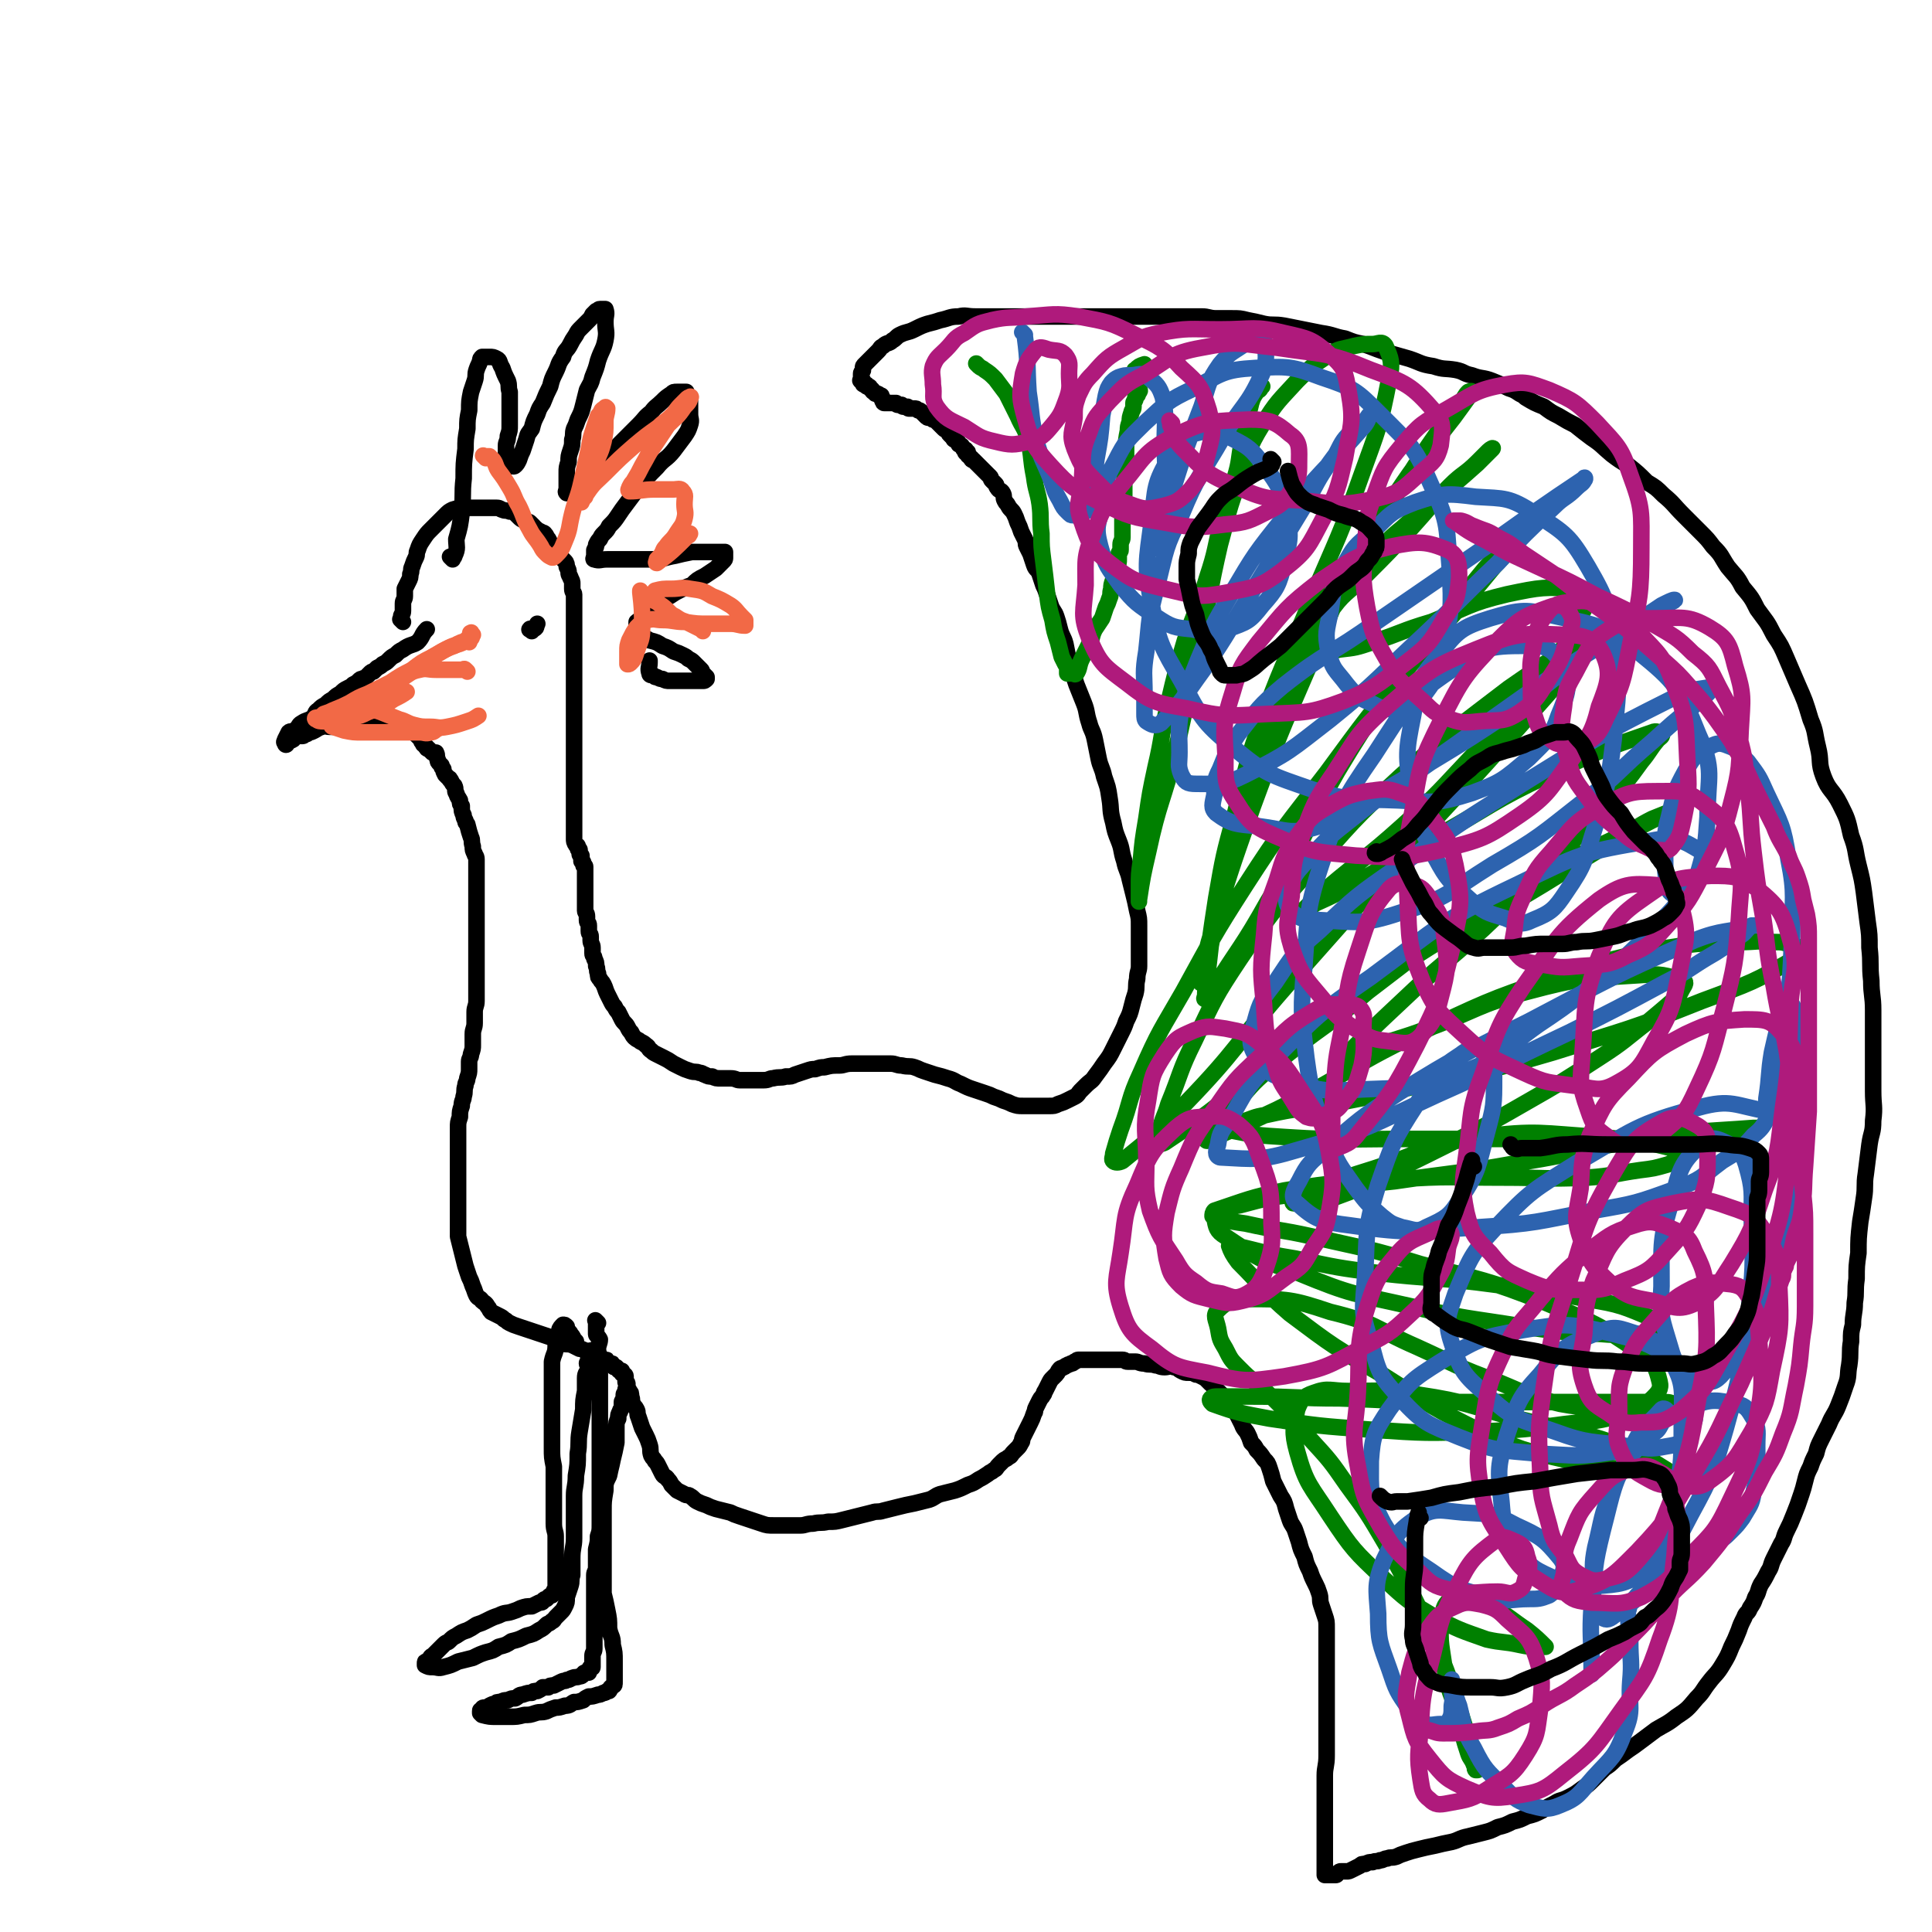 <svg viewBox='0 0 1050 1050' version='1.1' xmlns='http://www.w3.org/2000/svg' xmlns:xlink='http://www.w3.org/1999/xlink'><g fill='none' stroke='#000000' stroke-width='9' stroke-linecap='round' stroke-linejoin='round'><path d='M219,338c-1,-1 -1,-1 -1,-1 -1,-1 0,0 0,0 0,0 0,0 0,0 0,-1 0,-1 0,-2 0,-1 1,-1 1,-3 0,-2 0,-2 0,-4 0,-2 1,-2 1,-4 0,-2 0,-2 0,-4 1,-2 1,-2 2,-4 1,-2 1,-2 1,-4 1,-2 0,-2 1,-4 1,-3 1,-3 2,-5 1,-2 0,-2 1,-4 1,-3 1,-3 3,-6 2,-3 2,-3 4,-5 2,-2 2,-2 4,-4 2,-2 2,-2 4,-4 2,-2 2,-2 4,-3 3,-1 4,-1 7,-1 4,0 4,0 8,0 3,0 3,0 5,0 2,0 2,0 4,0 2,0 2,1 3,1 2,1 2,0 4,1 2,0 2,0 3,1 1,1 1,1 2,2 1,1 1,1 3,2 1,1 2,0 3,1 1,1 1,1 2,2 1,1 0,1 1,1 1,1 1,1 3,2 1,1 1,0 2,1 1,1 1,2 2,3 1,2 1,2 2,3 2,2 2,2 3,4 1,2 1,2 2,3 1,1 1,1 2,2 1,1 1,2 1,3 1,2 1,2 1,3 0,2 1,2 1,3 1,2 1,2 1,3 0,2 0,2 0,3 0,2 1,2 1,3 0,2 0,2 0,3 0,3 0,3 0,5 0,2 0,2 0,4 0,2 0,2 0,3 0,2 0,2 0,4 0,2 0,2 0,3 0,2 0,2 0,3 0,2 0,2 0,3 0,2 0,2 0,4 0,1 0,1 0,2 0,2 0,2 0,3 0,2 0,2 0,3 0,2 0,2 0,3 0,1 0,1 0,1 0,1 0,1 0,2 0,1 0,1 0,2 0,1 0,1 0,2 0,1 0,1 0,2 0,2 0,2 0,3 0,1 0,1 0,2 0,2 0,2 0,3 0,2 0,2 0,3 0,2 0,2 0,4 0,2 0,2 0,4 0,3 0,3 0,5 0,3 0,3 0,6 0,3 0,3 0,5 0,3 0,3 0,5 0,2 0,2 0,3 0,2 0,2 0,3 0,3 0,3 0,5 0,2 0,2 0,4 0,2 0,2 0,4 0,2 0,2 0,3 0,2 0,2 0,3 0,1 0,1 0,2 0,1 0,1 0,2 0,1 0,1 0,2 0,0 0,0 0,1 0,1 0,1 0,2 0,1 0,1 0,2 0,0 0,0 0,1 0,1 0,1 0,1 0,1 0,1 0,1 0,1 0,1 0,1 0,1 0,1 0,1 0,1 0,2 1,3 0,1 1,0 1,1 0,0 0,1 0,1 0,1 1,0 1,1 0,1 0,1 0,2 0,0 0,0 0,0 0,1 1,1 1,1 0,1 0,1 0,3 0,0 1,0 1,1 0,0 0,1 0,1 0,1 1,0 1,1 0,0 0,0 0,1 0,0 0,0 0,0 0,1 0,1 0,1 0,1 0,1 0,1 0,1 0,1 0,1 0,1 0,1 0,1 0,1 0,1 0,1 0,1 0,1 0,1 0,1 0,1 0,1 0,0 0,0 0,0 0,1 0,1 0,1 0,1 0,1 0,1 0,1 0,1 0,1 0,1 0,1 0,1 0,1 0,1 0,1 0,1 0,1 0,1 0,1 0,1 0,2 0,1 0,1 0,3 0,1 0,1 0,2 0,1 0,1 0,1 0,1 0,1 0,2 0,1 1,1 1,3 0,1 0,1 0,2 0,2 1,1 1,3 0,1 0,2 0,3 0,2 1,1 1,3 0,1 0,1 0,2 0,2 1,2 1,4 0,2 0,2 0,3 0,2 1,1 1,3 1,2 1,2 1,4 1,2 0,2 1,4 0,2 0,2 1,3 1,2 1,1 2,3 1,2 1,3 2,5 1,2 1,2 2,4 1,2 1,2 2,3 1,2 1,2 2,3 1,2 1,2 2,4 1,2 2,2 3,4 1,2 1,2 2,3 1,2 1,2 2,3 1,1 2,1 3,2 2,1 2,1 3,2 2,1 1,2 3,3 1,1 1,1 3,2 2,1 2,1 4,2 2,1 2,1 5,3 2,1 2,1 4,2 2,1 2,1 5,2 3,1 3,0 5,1 2,0 2,1 3,1 2,1 2,1 4,1 2,1 2,1 5,1 2,0 3,0 5,0 3,0 3,1 5,1 3,0 3,0 5,0 2,0 2,0 3,0 3,0 3,0 5,0 3,0 3,-1 5,-1 4,-1 4,0 7,-1 3,0 3,0 5,-1 3,-1 3,-1 6,-2 3,-1 3,-1 5,-1 3,-1 3,-1 5,-1 4,-1 4,-1 8,-1 3,0 3,-1 7,-1 4,0 4,0 7,0 4,0 4,0 7,0 4,0 4,0 7,0 3,0 3,1 6,1 4,1 4,0 7,1 3,1 2,1 5,2 3,1 3,1 6,2 4,1 4,1 7,2 4,1 4,2 7,3 4,2 4,2 7,3 3,1 3,1 6,2 3,1 3,1 5,2 3,1 3,1 5,2 3,1 3,1 5,2 3,1 3,1 6,1 4,0 4,0 7,0 4,0 4,0 7,0 3,0 3,0 5,-1 3,-1 3,-1 5,-2 2,-1 2,-1 4,-2 2,-1 2,-2 3,-3 2,-2 2,-2 3,-3 3,-3 3,-2 5,-5 3,-4 3,-4 5,-7 3,-4 3,-4 5,-8 2,-4 2,-4 4,-8 2,-4 2,-4 3,-7 2,-4 2,-4 3,-8 1,-4 1,-4 2,-7 1,-4 0,-4 1,-8 0,-4 1,-4 1,-7 0,-3 0,-3 0,-6 0,-4 0,-4 0,-7 0,-5 0,-5 0,-9 0,-4 0,-4 -1,-8 -1,-5 -1,-5 -2,-9 -1,-4 -1,-4 -2,-8 -1,-5 -2,-5 -3,-10 -2,-6 -1,-6 -3,-11 -2,-5 -2,-5 -3,-10 -2,-7 -1,-7 -2,-13 -1,-7 -1,-6 -3,-12 -1,-5 -2,-5 -3,-10 -1,-5 -1,-5 -2,-10 -1,-5 -2,-5 -3,-9 -2,-6 -1,-6 -3,-11 -2,-5 -2,-5 -4,-10 -2,-6 -2,-6 -4,-12 -1,-5 -1,-5 -2,-10 -1,-4 -2,-4 -3,-8 -1,-4 -1,-4 -2,-7 -1,-3 -2,-3 -3,-6 -1,-3 -1,-3 -2,-6 -1,-3 -1,-3 -2,-5 -1,-3 -1,-3 -2,-6 -1,-3 -2,-2 -3,-5 -1,-3 -1,-3 -2,-6 -1,-2 -1,-2 -2,-4 -1,-2 0,-2 -1,-4 -1,-2 -1,-2 -2,-4 -1,-3 -1,-3 -2,-5 -1,-3 -1,-3 -2,-5 -1,-2 -2,-2 -3,-4 -1,-2 -1,-1 -2,-3 -1,-2 0,-2 -1,-4 -1,-2 -2,-1 -3,-3 -1,-1 0,-1 -1,-2 -1,-1 -1,-1 -2,-2 -1,-1 0,-1 -1,-2 -1,-1 -1,-1 -2,-2 -1,-1 -1,-1 -2,-2 0,0 0,0 -1,-1 0,0 0,0 -1,-1 -1,-1 -1,-1 -1,-1 -1,-1 -1,-1 -1,-1 -1,-1 -1,-1 -1,-1 -1,0 -1,0 -1,-1 -1,0 -1,-1 -1,-1 -1,-1 -1,0 -1,-1 0,-1 0,-1 0,-1 0,-1 -1,0 -1,0 -1,0 0,-1 0,-1 0,-1 -1,-1 -1,-1 -1,0 0,0 -1,-1 0,0 0,-1 -1,-1 -1,-1 -1,0 -1,-1 0,0 0,-1 -1,-1 0,-1 0,0 -1,-1 -1,0 -1,-1 -1,-1 -1,-1 -1,-1 -2,-2 -1,-1 0,-1 -1,-2 -1,-1 -1,0 -2,-1 -1,-1 -1,-1 -2,-2 -1,-1 -1,-1 -2,-2 -1,-1 -1,-1 -2,-1 -1,-1 -1,-1 -2,-1 -1,0 -1,0 -2,-1 -1,-1 -1,-1 -2,-2 -1,-1 -1,-1 -2,-1 -1,-1 -1,-1 -2,-1 -1,0 -2,0 -3,0 -1,0 0,-1 -1,-1 -1,0 -1,0 -1,0 -1,0 -1,0 -1,0 -1,0 -1,-1 -1,-1 -1,0 -1,0 -1,0 -1,0 -1,0 -1,0 -1,0 -1,-1 -1,-1 -1,0 -1,0 -2,0 -1,0 -1,0 -1,0 0,0 0,0 -1,0 0,0 0,0 -1,0 0,0 -1,0 -1,0 -1,0 -1,0 -1,-1 -1,0 0,-1 0,-1 0,0 -1,0 -1,-1 0,0 0,0 0,0 0,-1 0,-1 0,-1 0,0 -1,0 -1,0 -1,0 0,-1 -1,-1 0,0 -1,0 -1,0 -1,0 0,-1 -1,-1 0,0 0,0 0,0 -1,0 -1,-1 -1,-1 0,-1 -1,0 -1,-1 0,0 0,-1 -1,-1 0,0 0,0 0,0 -1,0 -1,0 -1,0 0,0 0,-1 0,-1 0,0 -1,0 -1,0 -1,0 -1,0 -1,-1 0,-1 0,-1 0,-1 0,-1 -1,0 -1,0 -1,0 0,-1 0,-1 0,-1 0,-1 0,-1 0,0 0,0 0,-1 0,0 0,-1 0,-1 0,-1 1,-1 1,-2 0,0 0,-1 0,-1 0,-1 0,-1 1,-2 1,-1 1,-1 2,-2 1,-1 1,-1 2,-2 2,-2 2,-2 3,-3 2,-2 1,-2 3,-3 2,-2 3,-1 5,-3 2,-1 2,-2 4,-3 4,-2 4,-1 8,-3 4,-2 4,-2 7,-3 4,-1 4,-1 7,-2 5,-1 5,-2 10,-2 4,-1 4,0 9,0 6,0 6,0 11,0 4,0 4,0 8,0 6,0 6,0 12,0 3,0 3,0 7,0 4,0 4,0 7,0 4,0 4,0 8,0 5,0 5,0 9,0 4,0 4,0 8,0 4,0 4,0 8,0 4,0 4,0 8,0 5,0 5,0 10,0 5,0 5,0 9,0 4,0 4,0 8,0 5,0 5,0 10,0 4,0 4,1 8,1 4,0 4,0 8,0 5,0 5,0 9,1 5,1 5,1 9,2 5,1 5,0 11,1 5,1 5,1 10,2 5,1 5,1 10,2 7,1 7,2 13,3 5,2 5,2 10,3 6,2 5,2 11,4 7,2 7,2 14,4 6,2 6,3 13,4 6,2 6,1 12,2 5,1 4,2 9,3 5,2 6,1 11,3 5,2 5,2 9,4 3,1 3,1 6,3 2,1 2,1 3,2 5,3 5,3 10,5 4,3 4,3 8,5 5,3 5,3 9,5 5,4 5,4 9,7 6,4 5,4 11,9 4,3 4,3 9,6 5,4 5,4 10,9 5,3 5,3 9,7 6,5 5,5 11,11 4,4 4,4 9,9 4,4 4,4 7,8 5,5 4,5 8,11 4,5 5,5 8,11 5,6 5,6 8,12 5,7 5,6 9,14 4,6 4,6 7,13 3,7 3,7 6,14 4,9 4,9 7,19 3,7 2,7 4,15 2,8 0,8 3,16 3,8 5,7 9,15 4,8 4,8 6,17 3,8 2,8 4,16 2,8 2,8 3,15 1,8 1,8 2,16 1,7 1,7 1,14 1,9 0,9 1,18 0,8 1,8 1,16 0,7 0,7 0,14 0,8 0,8 0,15 0,8 0,8 0,15 0,8 1,8 0,16 0,7 -1,6 -2,13 -1,8 -1,8 -2,16 -1,6 0,7 -1,13 -1,7 -1,7 -2,13 -1,9 -1,9 -1,17 -1,7 -1,7 -1,14 -1,7 0,7 -1,13 0,6 -1,6 -1,12 -1,4 -1,4 -1,9 -1,6 0,6 -1,13 -1,5 0,6 -2,11 -2,6 -2,6 -4,11 -2,5 -3,5 -5,10 -2,4 -2,4 -4,8 -2,4 -2,4 -3,8 -2,4 -2,4 -3,7 -2,4 -2,4 -3,8 -1,4 -1,4 -2,7 -2,6 -2,6 -4,11 -2,5 -2,5 -4,9 -2,4 -1,4 -3,7 -2,4 -2,4 -4,8 -2,4 -1,4 -3,7 -2,4 -2,4 -4,7 -2,4 -1,4 -3,7 -1,3 -1,3 -3,6 -1,3 -2,2 -3,5 -2,4 -2,4 -3,7 -2,5 -2,5 -4,9 -2,5 -2,5 -5,10 -3,5 -4,5 -7,9 -4,5 -3,5 -7,9 -5,6 -5,6 -11,10 -5,4 -6,4 -11,7 -4,3 -4,3 -8,6 -4,3 -4,3 -7,5 -4,3 -4,3 -7,5 -3,3 -3,3 -6,5 -3,3 -3,3 -6,6 -3,3 -3,3 -6,5 -4,3 -4,3 -8,5 -4,2 -4,1 -7,3 -4,2 -4,2 -7,4 -4,2 -4,2 -8,3 -4,2 -4,2 -8,3 -4,2 -4,2 -8,3 -4,2 -4,2 -8,3 -4,1 -4,1 -8,2 -5,1 -5,2 -9,3 -5,1 -5,1 -9,2 -5,1 -5,1 -9,2 -4,1 -4,1 -7,2 -3,1 -3,1 -5,2 -3,1 -3,0 -5,1 -2,0 -2,1 -4,1 -2,1 -2,0 -4,1 -2,0 -2,0 -4,1 -2,0 -2,0 -3,1 -2,1 -2,1 -4,2 -2,1 -2,1 -3,1 -2,0 -2,0 -3,0 -1,0 -1,0 -2,1 -1,0 0,1 -1,1 -1,0 -1,0 -1,0 -1,0 -1,0 -1,0 -1,0 -1,0 -1,0 -1,0 -1,0 -1,0 0,0 0,0 -1,0 0,0 -1,0 -1,0 0,0 0,-1 0,-1 0,-1 0,-1 0,-1 0,-2 0,-2 0,-3 0,-3 0,-3 0,-5 0,-5 0,-5 0,-11 0,-6 0,-6 0,-12 0,-5 0,-5 0,-11 0,-5 0,-5 0,-10 0,-5 1,-5 1,-11 0,-3 0,-3 0,-7 0,-6 0,-6 0,-12 0,-7 0,-7 0,-13 0,-4 0,-4 0,-8 0,-4 0,-4 0,-7 0,-4 0,-4 0,-7 0,-4 0,-4 0,-8 0,-4 0,-4 0,-7 0,-4 0,-4 -1,-7 -1,-3 -1,-3 -2,-6 -1,-3 0,-3 -1,-6 -1,-3 -1,-3 -2,-5 -2,-4 -2,-4 -3,-7 -2,-4 -2,-4 -3,-8 -2,-4 -2,-4 -3,-8 -1,-3 -1,-3 -2,-6 -1,-3 -2,-3 -3,-6 -1,-3 -1,-3 -2,-6 -1,-4 -1,-4 -3,-7 -2,-4 -2,-4 -4,-8 -1,-4 -1,-4 -2,-7 -1,-3 -1,-3 -3,-5 -2,-3 -2,-3 -4,-5 -1,-2 -1,-2 -3,-4 -1,-3 -1,-3 -2,-5 -1,-2 -2,-2 -3,-5 -1,-2 -1,-2 -2,-4 -1,-2 -1,-2 -2,-3 -1,-2 -1,-2 -2,-3 -1,-1 0,-1 -1,-2 -1,-1 -1,-1 -2,-2 -1,-1 -1,-1 -2,-2 -1,-1 -1,-1 -1,-1 -1,-1 -1,-1 -2,-2 -1,-1 0,-1 -1,-2 -1,-1 -1,0 -2,-1 -1,-1 -1,-1 -2,-2 -1,-1 -1,-1 -3,-2 -2,-1 -2,-1 -3,-1 -2,-1 -2,-1 -4,-1 -2,0 -2,0 -4,-1 -2,-1 -2,-2 -4,-2 -2,-1 -3,0 -5,0 -3,0 -3,-1 -5,-1 -3,-1 -3,0 -6,-1 -3,0 -3,-1 -5,-1 -2,0 -2,0 -4,0 -2,0 -1,-1 -3,-1 -2,0 -2,0 -4,0 -2,0 -2,0 -3,0 -1,0 -1,0 -2,0 -1,0 -1,0 -2,0 -2,0 -2,0 -3,0 -1,0 -1,0 -2,0 -1,0 -1,0 -2,0 -1,0 -1,0 -2,0 -1,0 -1,0 -1,0 -1,0 -1,0 -2,0 -1,0 -1,0 -1,0 -1,0 -1,1 -2,1 -1,1 -1,1 -2,1 -1,1 -1,0 -2,1 -1,0 -1,1 -2,1 -1,1 -1,0 -2,1 -1,1 -1,2 -2,3 -1,1 -1,1 -2,2 -1,1 -1,1 -2,3 -1,2 -1,2 -2,4 -1,1 0,1 -1,2 -1,2 -1,1 -2,3 -1,2 -1,2 -2,4 -1,2 0,2 -1,3 -1,3 -1,3 -2,5 -1,2 -1,2 -2,4 -1,2 -1,2 -2,4 -1,2 0,2 -1,3 -1,2 -1,2 -2,3 -1,1 -1,1 -2,2 -2,2 -1,2 -3,3 -1,1 -2,1 -3,2 -1,1 -1,1 -2,2 -2,2 -1,2 -3,3 -1,1 -2,1 -3,2 -3,2 -3,2 -5,3 -3,2 -3,2 -6,3 -4,2 -4,2 -7,3 -4,1 -4,1 -8,2 -3,1 -3,2 -6,3 -4,1 -4,1 -8,2 -5,1 -5,1 -9,2 -4,1 -4,1 -8,2 -3,1 -3,0 -6,1 -4,1 -4,1 -8,2 -4,1 -4,1 -8,2 -4,1 -4,1 -8,1 -4,1 -4,0 -8,1 -4,0 -4,1 -7,1 -3,0 -3,0 -5,0 -5,0 -5,0 -9,0 -4,0 -4,0 -7,-1 -3,-1 -3,-1 -6,-2 -3,-1 -3,-1 -6,-2 -3,-1 -3,-1 -5,-2 -4,-1 -4,-1 -8,-2 -3,-1 -3,-1 -5,-2 -3,-1 -3,-1 -5,-2 -2,-1 -2,-2 -4,-3 -1,-1 -2,0 -3,-1 -2,-1 -2,-1 -4,-2 -1,-1 -1,-1 -2,-2 -1,-1 -1,-1 -1,-1 -1,-2 -1,-2 -2,-3 -1,-2 -2,-1 -3,-3 -1,-2 -1,-2 -2,-4 -1,-2 -1,-2 -2,-3 -1,-2 -1,-1 -2,-3 -1,-3 0,-3 -1,-6 -1,-3 -1,-3 -2,-5 -1,-2 -1,-2 -2,-4 -1,-3 -1,-3 -2,-6 -1,-2 0,-2 -1,-4 -1,-2 -1,-1 -2,-3 -1,-2 0,-2 -1,-4 0,-2 0,-2 -1,-3 0,-1 -1,-1 -1,-2 0,-1 0,-1 0,-2 0,-1 -1,0 -1,-1 0,-1 0,-1 0,-1 0,-1 0,-1 0,-2 0,-1 -1,-1 -1,-1 -1,-1 -1,0 -1,-1 0,0 0,-1 0,-1 0,0 -1,0 -1,0 -1,0 -1,-1 -1,-1 -1,-1 -1,-1 -1,-1 0,0 -1,0 -1,0 -1,0 0,-1 -1,-1 0,-1 0,-1 -1,-1 -1,0 -1,0 -1,0 -1,0 -1,-1 -1,-1 0,-1 0,-1 -1,-1 -1,0 -1,0 -1,0 -1,0 -1,-1 -1,-1 -1,-1 -1,-1 -1,-1 -1,0 -1,0 -1,0 -1,0 -1,-1 -1,-1 -1,-1 -1,0 -1,0 -1,0 -1,0 -1,0 -1,0 -1,0 -1,0 -1,0 -1,0 -1,0 -1,0 -1,-1 -1,-1 -1,-1 -1,-1 -1,-1 -2,-1 -2,-1 -3,-1 -2,-1 -2,-1 -4,-2 -3,-1 -3,0 -6,-1 -3,-1 -2,-2 -5,-3 -3,-1 -3,-1 -6,-2 -3,-1 -3,-1 -6,-2 -3,-1 -3,-1 -6,-2 -3,-1 -3,-1 -5,-2 -2,-1 -1,-1 -3,-2 -1,-1 -1,-1 -3,-2 -2,-1 -2,-1 -4,-2 -1,-1 -1,-2 -2,-3 -1,-2 -2,-2 -3,-3 -1,-2 -2,-1 -3,-3 -1,-2 -1,-3 -2,-5 -1,-3 -1,-3 -2,-5 -1,-3 -1,-3 -2,-6 -1,-4 -1,-4 -2,-8 -1,-4 -1,-4 -2,-8 0,-4 0,-4 0,-7 0,-3 0,-3 0,-6 0,-5 0,-5 0,-9 0,-5 0,-5 0,-10 0,-5 0,-5 0,-10 0,-5 0,-5 0,-9 0,-4 0,-4 0,-8 0,-3 0,-3 1,-6 0,-3 0,-3 1,-6 0,-3 1,-3 1,-5 1,-3 0,-3 1,-6 0,-2 1,-2 1,-4 1,-3 1,-3 1,-5 0,-2 0,-2 0,-4 0,-2 1,-2 1,-4 1,-3 1,-3 1,-5 0,-3 0,-3 0,-6 0,-3 1,-3 1,-6 0,-3 0,-3 0,-6 0,-3 1,-3 1,-6 0,-3 0,-3 0,-6 0,-4 0,-4 0,-7 0,-3 0,-3 0,-6 0,-3 0,-3 0,-6 0,-3 0,-3 0,-6 0,-3 0,-3 0,-6 0,-3 0,-3 0,-6 0,-4 0,-4 0,-7 0,-3 0,-3 0,-6 0,-3 0,-3 0,-6 0,-3 0,-3 0,-5 0,-3 0,-3 0,-6 0,-2 0,-2 0,-4 0,-2 -1,-2 -1,-3 -1,-2 -1,-2 -1,-4 -1,-3 0,-3 -1,-5 -1,-3 -1,-3 -2,-7 -1,-1 -1,-1 -1,-2 -1,-2 -1,-2 -1,-3 -1,-2 -1,-2 -1,-5 -1,-1 -1,-1 -1,-3 -1,-2 -1,-1 -2,-4 -1,-1 0,-2 -1,-4 -1,-1 -1,-1 -2,-3 -1,0 0,-1 -1,-1 -1,-1 -1,-1 -2,-2 -1,-2 -1,-2 -1,-3 -1,-1 -1,-1 -1,-2 -1,-1 -1,-1 -1,-1 -1,-1 -1,-1 -1,-2 -1,-2 0,-2 -1,-4 -1,0 -1,0 -2,0 -1,-1 -1,-1 -1,-1 -1,-1 -1,-1 -1,-1 -1,0 -1,0 -1,-1 -1,0 -1,-1 -1,-1 -1,-1 -1,0 -1,-1 -1,-1 -1,-1 -1,-2 -1,-1 -1,-1 -1,-1 -1,-1 -1,-1 -1,-1 -1,-1 -1,-1 -1,-1 -1,-1 -1,-1 -1,-1 0,-1 0,-1 -1,-1 -1,-1 -1,-1 -2,-1 -2,0 -2,-1 -3,-1 -1,0 -1,0 -2,0 -4,0 -4,0 -7,0 -2,0 -2,0 -5,0 -3,0 -3,0 -6,0 -3,0 -3,0 -6,0 -3,0 -3,0 -6,0 -2,0 -2,0 -5,0 -1,0 -1,0 -3,0 -2,0 -2,-1 -4,0 -3,1 -2,1 -4,2 -2,1 -2,1 -3,1 -1,1 -1,1 -2,1 -1,1 -1,1 -2,1 -1,0 -1,0 -2,0 -1,0 -1,0 -2,1 -1,0 0,1 -1,1 -1,1 -1,0 -1,0 -1,0 -1,1 -1,1 -1,1 -1,0 -1,0 -1,0 0,1 0,1 0,1 -1,1 -1,0 -1,-1 0,-1 0,-2 1,-2 1,-2 2,-4 1,-1 2,0 3,-1 3,-2 2,-3 4,-4 3,-2 3,-1 6,-3 2,-2 1,-3 3,-4 2,-2 2,-2 4,-3 2,-2 2,-2 4,-3 2,-2 2,-2 4,-3 2,-2 2,-2 4,-3 2,-1 2,-1 3,-2 2,-1 2,-1 3,-2 1,-1 1,-1 2,-1 1,-1 1,0 2,-1 1,-1 1,-1 2,-2 1,-1 1,-1 2,-1 1,-1 1,-1 2,-2 2,-1 2,-1 3,-2 2,-1 2,-1 3,-2 2,-2 2,-2 4,-3 2,-2 2,-2 4,-3 4,-3 5,-2 8,-4 3,-3 2,-4 5,-7 '/><path d='M325,719c-1,-1 -1,-1 -1,-1 -1,-1 0,0 0,0 0,1 0,1 0,3 0,0 0,0 0,1 0,1 0,1 0,3 0,1 1,1 2,3 0,2 -1,3 -1,5 0,3 1,3 1,6 0,3 0,3 0,7 0,5 0,5 0,9 0,4 0,4 0,8 0,5 0,5 0,10 0,5 0,5 0,9 0,4 0,4 0,8 0,3 0,3 0,7 0,3 0,3 0,6 0,2 0,2 0,4 0,4 0,4 0,8 0,3 0,3 0,5 0,4 0,4 0,8 0,4 0,4 -1,7 0,3 0,3 -1,7 0,2 0,2 0,5 0,2 0,2 0,5 0,2 -1,2 -1,4 0,1 0,1 0,3 0,2 0,2 0,4 0,2 0,2 0,5 0,3 0,3 0,7 0,2 0,2 0,5 0,2 0,2 0,5 0,2 0,2 0,4 0,2 0,2 0,4 0,1 0,1 0,3 0,2 -1,2 -1,4 0,1 0,1 0,3 0,1 0,2 0,3 0,1 -1,0 -1,0 -1,1 -1,2 -1,3 -1,0 -1,0 -1,0 -1,0 -1,0 -1,0 -1,0 -1,1 -1,1 -1,1 -1,1 -2,1 -2,1 -2,0 -4,1 -1,0 -1,1 -3,1 -1,1 -1,0 -3,1 -2,1 -2,1 -4,2 -2,0 -2,0 -3,1 -1,0 -1,0 -3,0 -1,1 -1,1 -3,2 -2,0 -2,0 -3,1 -2,0 -2,0 -5,1 -2,0 -2,1 -4,2 -2,0 -2,0 -4,1 -2,0 -2,0 -4,1 -2,0 -2,0 -3,1 -1,0 -1,0 -3,1 -1,1 -1,1 -2,1 0,0 -1,0 -1,0 -1,0 -1,1 -1,1 -1,1 -1,0 -1,1 0,0 0,0 0,1 0,0 0,0 0,0 1,1 1,1 1,1 4,1 4,1 8,1 3,0 3,0 7,0 4,0 4,0 8,-1 3,0 3,0 6,-1 3,-1 3,0 6,-1 2,-1 2,-1 5,-2 2,0 2,0 5,-1 3,0 3,-1 5,-2 2,0 2,0 5,-1 1,-1 1,-1 3,-2 2,0 2,0 5,-1 1,0 1,0 3,-1 1,0 1,0 2,-1 0,0 0,0 1,0 1,-1 0,-1 1,-2 0,0 1,0 1,-1 1,0 1,0 1,-2 0,-2 0,-2 0,-4 0,-3 0,-3 0,-7 0,-5 0,-5 -1,-9 0,-5 -1,-4 -2,-9 0,-5 0,-5 -1,-10 -1,-5 -1,-5 -2,-9 0,-7 0,-7 0,-13 0,-5 0,-5 0,-10 0,-6 0,-6 0,-11 0,-6 0,-6 0,-11 0,-5 0,-5 1,-11 0,-4 0,-4 2,-8 1,-5 1,-4 2,-9 1,-4 1,-4 2,-9 0,-4 0,-4 0,-8 0,-3 0,-3 1,-5 0,-2 0,-2 1,-4 0,-1 1,-1 1,-3 0,-1 0,-1 0,-2 0,-1 1,-1 1,-2 0,-1 0,-1 0,-2 0,-1 1,-1 2,-1 0,-1 -1,-1 -1,-1 0,-1 0,-1 0,-1 0,0 1,0 1,0 '/><path d='M313,729c-1,-1 -1,-1 -1,-1 -1,-2 -1,-2 -2,-3 0,-1 -1,-1 -2,-3 0,0 0,-1 0,-1 -1,-1 -1,-1 -2,-1 0,0 0,0 0,0 -1,1 -2,2 -2,3 -1,4 -1,4 -2,8 0,5 -1,4 -2,9 0,6 0,6 0,11 0,6 0,6 0,11 0,7 0,7 0,14 0,5 0,5 0,11 0,5 0,5 1,10 0,4 0,4 0,7 0,4 0,4 0,8 0,4 0,4 0,8 0,4 0,4 0,8 0,4 1,4 1,7 0,3 0,3 0,6 0,3 0,3 0,6 0,2 0,2 0,5 0,1 0,1 0,3 0,2 0,2 0,3 0,1 0,1 0,3 0,1 0,1 0,2 0,1 -1,1 -1,2 -1,1 0,1 -1,2 -1,0 -1,0 -2,1 0,0 0,0 -1,1 -1,0 -1,0 -2,1 0,1 -1,1 -2,1 -2,1 -2,1 -4,2 -3,0 -3,0 -6,1 -2,1 -2,1 -5,2 -3,1 -3,0 -7,2 -3,1 -3,1 -7,3 -2,1 -2,1 -5,2 -3,2 -3,2 -5,3 -3,1 -3,1 -6,3 -2,1 -2,1 -4,3 -1,1 -1,0 -3,2 -1,1 -1,1 -3,3 -1,1 -1,1 -2,2 0,0 0,0 -1,1 -1,0 -1,1 -2,2 0,0 0,0 -1,1 -1,0 -1,0 -1,1 0,0 0,0 0,1 0,0 0,0 0,0 2,1 2,1 4,1 3,0 3,1 6,0 4,-1 4,-1 8,-3 4,-1 4,-1 8,-2 4,-2 4,-2 7,-3 4,-1 4,-1 7,-3 4,-1 4,-1 7,-3 4,-1 4,-1 8,-3 4,-1 4,-1 7,-3 2,-1 2,-1 4,-3 1,-1 1,0 3,-2 1,0 1,-1 2,-2 1,-1 1,-1 3,-3 1,-1 1,-1 2,-3 1,-2 1,-2 1,-5 1,-3 1,-3 2,-6 1,-3 0,-3 1,-6 0,-5 0,-5 0,-9 0,-6 1,-6 1,-11 0,-5 0,-5 0,-11 0,-6 0,-6 0,-12 0,-5 1,-5 1,-11 1,-6 1,-6 1,-12 1,-6 0,-6 1,-12 1,-6 1,-6 2,-12 0,-5 0,-5 1,-10 0,-4 0,-4 0,-7 0,-3 1,-3 2,-5 0,-2 -1,-2 -1,-3 0,-1 1,-1 1,-2 0,-1 0,-1 0,-2 0,-1 1,-1 1,-3 0,0 0,0 0,0 '/><path d='M289,343c-1,-1 -2,-1 -1,-1 0,-1 1,1 2,0 2,-1 1,-1 2,-3 '/><path d='M246,304c-1,-1 -1,-1 -1,-1 -1,-1 0,0 0,0 1,0 2,0 2,-1 2,-4 1,-5 1,-9 2,-7 2,-7 3,-15 1,-9 0,-9 1,-18 0,-8 0,-8 1,-16 0,-5 0,-5 1,-11 0,-5 0,-5 1,-10 0,-5 0,-5 1,-10 1,-3 1,-3 2,-6 1,-3 0,-3 1,-6 1,-3 1,-2 2,-5 0,-1 0,-1 1,-2 1,0 1,0 2,0 1,0 1,0 2,0 2,0 2,0 4,1 2,1 1,2 3,5 1,3 1,3 3,7 1,3 0,3 1,6 0,3 0,3 0,6 0,3 0,3 0,6 0,3 0,3 0,6 0,3 0,3 -1,6 0,3 -1,3 -1,5 0,2 0,3 0,5 0,1 0,1 0,2 0,1 0,1 0,2 0,1 1,1 2,2 0,0 0,0 0,0 1,1 1,0 1,0 1,0 1,1 2,0 1,-1 1,-1 2,-3 1,-3 1,-3 2,-5 1,-3 1,-3 2,-6 1,-4 1,-3 3,-6 1,-4 1,-4 3,-8 1,-3 1,-3 3,-6 2,-5 2,-5 4,-9 1,-4 1,-4 3,-8 2,-4 1,-4 4,-8 1,-4 2,-3 4,-7 1,-2 1,-2 3,-5 1,-2 1,-2 3,-4 2,-2 2,-2 4,-4 1,-1 1,-1 2,-3 1,-1 1,-1 2,-2 1,0 1,-1 2,-1 0,0 0,0 1,0 1,0 1,0 2,0 0,0 0,0 0,0 1,3 0,3 0,7 0,5 1,5 0,10 -1,5 -2,5 -4,11 -1,4 -1,4 -3,9 -1,4 -1,3 -3,7 -1,4 -1,4 -2,8 -1,4 -1,4 -3,8 -1,3 -1,3 -2,5 -1,3 0,3 -1,6 0,3 0,3 -1,6 -1,3 -1,3 -1,6 -1,3 -1,3 -1,6 0,3 0,3 0,6 0,1 0,1 0,3 0,1 -1,1 0,2 1,0 2,0 2,-1 3,-2 2,-2 4,-4 4,-4 4,-4 7,-7 5,-5 5,-5 10,-9 4,-4 4,-4 8,-8 4,-4 4,-4 8,-8 4,-4 3,-4 7,-7 2,-3 3,-3 6,-6 2,-2 2,-2 5,-4 1,-1 1,-1 3,-1 0,0 0,0 1,0 1,0 1,0 2,0 1,0 1,0 2,0 0,0 0,1 1,2 1,2 1,2 1,4 0,3 0,3 0,6 0,3 1,3 0,6 -1,3 -1,3 -3,6 -3,4 -3,4 -6,8 -4,5 -5,4 -9,9 -5,5 -5,5 -10,11 -3,4 -3,4 -6,8 -3,4 -3,4 -5,7 -2,3 -2,3 -5,6 -1,2 -1,2 -3,4 -1,1 -1,1 -2,3 -1,1 -1,1 -2,3 0,1 0,1 -1,3 0,1 0,1 0,3 0,1 -1,2 0,2 3,1 3,0 7,0 6,0 6,0 12,0 7,0 7,0 13,0 6,0 6,-1 12,-2 4,-1 4,-1 9,-2 3,0 3,0 6,0 2,0 2,0 5,0 1,0 1,0 2,0 1,0 1,0 2,0 1,0 1,0 2,0 0,0 0,0 1,0 0,0 0,0 0,0 0,0 0,1 0,1 0,1 0,1 0,2 0,1 0,1 -1,2 -2,2 -2,2 -4,4 -3,2 -3,2 -6,4 -4,2 -4,2 -7,5 -3,1 -3,1 -7,3 -2,1 -2,1 -5,3 -2,1 -2,1 -4,3 -2,1 -2,1 -4,3 -2,1 -2,1 -4,3 -1,1 -1,1 -3,3 -1,1 -2,1 -3,2 0,0 0,1 0,2 0,1 0,1 0,3 0,1 1,1 2,2 2,2 2,1 5,3 4,1 4,1 7,3 3,1 3,1 6,3 3,1 3,1 5,2 2,1 2,1 3,2 2,1 2,1 3,2 1,1 1,1 2,2 1,1 1,1 2,2 1,1 0,1 1,2 1,1 1,1 2,2 0,0 0,0 0,0 0,0 0,1 0,1 -1,1 -1,1 -2,1 -3,0 -3,0 -7,0 -2,0 -2,0 -5,0 -3,0 -3,0 -6,0 -2,0 -2,0 -4,-1 -1,0 -1,0 -3,-1 -1,0 -1,0 -2,-1 -1,0 -2,0 -2,-1 -1,-3 0,-3 0,-6 0,-1 0,-1 0,-1 '/></g>
<g fill='none' stroke='#008000' stroke-width='9' stroke-linecap='round' stroke-linejoin='round'><path d='M532,199c-1,-1 -1,-1 -1,-1 -1,-1 0,0 0,0 0,0 0,0 1,1 1,1 2,1 3,2 3,2 3,2 6,5 3,4 3,4 6,8 3,6 3,6 6,12 3,7 4,6 6,14 2,9 1,9 3,19 1,8 2,8 3,15 1,8 0,8 1,16 0,7 0,7 1,15 1,8 1,8 2,17 1,8 1,8 3,15 1,6 1,6 3,12 1,4 1,4 2,8 1,2 1,2 2,4 1,1 1,1 1,3 0,1 0,1 0,2 1,0 1,0 3,0 1,0 1,1 2,0 2,-3 1,-4 3,-8 2,-4 2,-4 4,-8 2,-4 1,-4 3,-8 2,-3 2,-3 4,-6 1,-3 1,-3 2,-6 1,-2 1,-2 2,-5 1,-2 0,-2 1,-5 0,-2 0,-2 1,-5 0,-1 1,-1 1,-3 1,-2 1,-2 1,-4 1,-2 1,-2 1,-4 0,-1 0,-1 0,-3 0,-1 1,-1 1,-2 0,-1 0,-1 0,-3 0,-2 1,-2 1,-4 0,-3 0,-3 0,-6 0,-3 0,-3 0,-6 0,-2 0,-2 0,-5 0,-3 1,-3 1,-6 0,-3 0,-3 0,-7 0,-5 1,-5 1,-10 0,-4 0,-4 0,-9 0,-4 0,-4 1,-9 0,-2 0,-2 1,-5 0,-2 0,-2 1,-5 0,-1 1,-1 1,-3 0,-1 0,-1 0,-2 0,-1 1,-1 1,-2 0,-1 0,-1 0,-1 0,-1 1,-1 1,-1 1,-1 0,-1 0,-1 0,-1 1,-1 1,-1 1,-1 0,-1 0,-1 0,0 0,0 0,-1 0,0 0,0 0,-1 0,0 0,0 0,-1 0,0 0,0 0,-1 0,0 0,-1 0,-1 0,-1 0,-1 -1,-1 0,-1 -1,0 -1,0 0,0 0,0 0,-1 0,0 0,0 0,-1 0,0 0,0 0,-1 0,-1 -1,-2 0,-2 2,-2 2,-2 5,-3 0,0 0,0 0,0 '/><path d='M686,210c-1,-1 -1,-2 -1,-1 -1,0 0,1 0,2 0,1 -1,1 -2,2 -2,3 -2,3 -3,6 -1,4 -1,4 -2,9 -1,6 -2,6 -3,12 -2,10 -1,10 -4,20 -3,12 -4,12 -7,23 -4,16 -3,16 -8,31 -5,17 -6,17 -12,34 -5,17 -5,17 -9,34 -4,17 -3,18 -7,35 -3,14 -3,14 -5,28 -2,12 -2,12 -3,23 -1,7 -1,7 -1,14 0,3 0,3 0,6 0,1 0,1 0,2 0,0 0,-1 0,-1 2,-13 2,-13 5,-26 6,-28 8,-27 15,-55 7,-30 6,-30 13,-60 6,-26 5,-26 11,-52 5,-18 4,-18 11,-36 5,-15 4,-16 12,-29 8,-13 9,-13 19,-24 8,-8 8,-8 17,-14 6,-4 7,-3 14,-5 5,-1 5,-1 10,-1 3,0 5,-2 7,1 3,7 4,9 2,18 -5,26 -6,27 -15,52 -12,34 -13,34 -27,67 -13,32 -14,31 -26,63 -10,27 -9,27 -16,55 -6,22 -6,22 -10,45 -2,13 -2,13 -4,27 -1,6 -1,6 -2,13 0,3 0,3 -1,6 0,0 -2,1 -1,0 1,-10 1,-11 4,-22 11,-37 11,-37 24,-74 14,-38 14,-38 30,-75 13,-31 12,-32 28,-62 11,-21 12,-20 25,-40 9,-14 9,-14 18,-27 6,-8 6,-8 12,-15 2,-3 2,-4 4,-6 0,0 2,-1 2,0 -4,6 -5,7 -10,14 -17,22 -18,21 -33,44 -18,26 -19,26 -34,54 -14,25 -13,26 -25,53 -12,28 -12,28 -21,56 -8,24 -7,24 -13,48 -3,16 -3,16 -6,32 -1,9 -1,9 -2,17 0,5 -1,5 -1,10 0,1 -1,2 0,2 1,-1 2,-2 4,-5 15,-24 16,-23 30,-48 21,-34 18,-36 38,-71 21,-35 22,-34 46,-67 16,-22 17,-22 34,-43 10,-11 10,-11 20,-22 4,-4 4,-4 8,-7 1,-1 2,-2 2,-1 -11,13 -12,15 -25,29 -22,27 -24,27 -46,54 -23,28 -23,28 -45,58 -23,30 -24,30 -44,61 -18,28 -18,29 -34,58 -12,21 -13,21 -23,44 -7,15 -5,15 -11,31 -2,6 -2,6 -4,13 0,2 -1,3 0,4 1,1 3,1 5,0 17,-14 18,-14 34,-31 29,-30 27,-32 55,-64 31,-35 31,-35 63,-71 26,-29 27,-29 53,-58 16,-18 16,-18 31,-35 9,-10 8,-10 17,-20 2,-4 3,-4 5,-7 0,0 0,-1 -1,-1 -23,14 -24,14 -47,30 -30,23 -31,23 -59,48 -26,24 -26,25 -50,52 -20,22 -20,22 -37,47 -14,21 -14,22 -25,45 -8,16 -7,17 -14,34 -2,7 -3,7 -5,15 -1,3 -2,4 -1,6 0,1 2,1 4,0 21,-14 21,-14 41,-30 34,-25 34,-26 68,-51 29,-22 29,-23 59,-43 23,-15 24,-14 48,-27 16,-9 16,-8 32,-16 9,-4 9,-5 17,-9 5,-2 5,-2 10,-4 1,-1 1,-1 3,-2 0,0 1,-1 1,0 -14,7 -15,7 -29,15 -27,15 -26,16 -53,32 -29,17 -30,14 -58,32 -25,16 -24,18 -47,36 -18,13 -18,13 -35,27 -11,9 -10,10 -20,20 -6,6 -5,6 -11,13 -1,2 -2,2 -3,4 0,1 -1,2 0,2 18,-8 19,-8 38,-17 38,-19 37,-22 76,-41 37,-17 37,-18 76,-31 30,-10 30,-10 61,-16 19,-3 19,-2 39,-3 9,0 9,-1 18,0 5,0 5,0 10,2 2,0 3,0 4,2 1,2 1,3 -1,4 -24,14 -25,14 -52,24 -40,16 -40,15 -81,28 -34,10 -34,9 -69,17 -25,6 -25,6 -51,11 -18,3 -18,2 -36,6 -7,1 -7,2 -14,4 -4,1 -4,0 -7,2 -1,0 -1,2 0,2 15,3 16,3 32,4 32,2 32,1 65,1 33,0 33,0 65,0 29,0 29,1 57,0 19,0 19,-1 37,-2 11,0 11,0 22,-1 5,0 5,0 9,-1 1,0 2,-1 2,-2 0,0 -1,0 -3,0 -26,2 -26,1 -51,5 -39,5 -38,8 -77,14 -33,6 -33,5 -67,10 -27,3 -27,2 -54,7 -15,2 -15,2 -30,6 -6,1 -6,1 -12,4 -1,1 -2,1 -2,3 1,5 1,7 6,10 18,12 19,13 40,20 29,12 30,11 61,18 30,7 30,6 61,11 21,3 21,3 42,4 11,1 11,0 22,0 5,0 5,0 9,0 1,0 2,0 2,-1 -1,-3 0,-5 -4,-7 -17,-7 -18,-8 -37,-11 -29,-6 -29,-5 -59,-9 -26,-3 -26,-2 -53,-5 -23,-3 -23,-3 -46,-8 -12,-2 -12,-2 -24,-5 -4,-1 -4,-1 -9,-2 -1,0 -3,-1 -3,0 1,3 2,5 5,9 14,14 13,15 28,28 24,18 24,18 50,33 27,17 27,18 56,32 20,9 20,9 42,14 19,5 20,4 39,6 6,1 6,0 13,0 2,0 6,1 5,0 -10,-6 -13,-9 -27,-14 -26,-9 -27,-7 -54,-14 -27,-7 -27,-9 -54,-13 -19,-3 -19,-2 -38,-2 -10,0 -11,-2 -19,1 -6,2 -7,4 -9,9 -2,10 -3,12 0,23 5,18 7,18 18,35 12,18 13,19 29,34 13,12 13,12 28,21 13,7 14,7 28,12 9,2 9,1 18,3 5,1 5,1 10,1 1,0 1,0 2,0 1,0 2,0 2,0 -4,-4 -5,-5 -10,-9 -9,-6 -9,-7 -18,-12 -6,-4 -7,-4 -13,-6 -5,-1 -6,-2 -9,0 -4,3 -5,4 -6,9 -2,14 -1,15 1,29 2,14 4,14 8,28 2,9 2,10 5,19 1,3 2,3 3,6 1,1 0,2 1,3 0,0 1,0 1,0 0,0 0,-1 0,-1 -3,-12 -3,-12 -7,-23 -8,-25 -8,-26 -18,-50 -12,-25 -12,-25 -25,-49 -10,-17 -10,-17 -21,-32 -9,-13 -9,-13 -20,-25 -7,-9 -7,-9 -15,-17 -7,-7 -7,-7 -14,-13 -5,-4 -5,-4 -10,-9 -4,-4 -4,-4 -7,-10 -3,-5 -3,-5 -4,-11 -1,-5 -3,-7 0,-10 5,-5 8,-6 16,-6 22,0 24,0 45,7 25,6 24,9 47,19 22,10 22,11 44,19 17,7 17,8 34,12 16,3 17,1 33,2 9,0 9,0 18,0 4,0 4,1 8,0 1,0 3,-1 2,-2 -1,-1 -3,-1 -6,-1 -25,0 -25,0 -51,0 -30,0 -30,0 -60,0 -32,0 -32,-1 -64,-2 -23,0 -23,-1 -47,-1 -9,0 -9,0 -19,0 -2,0 -3,0 -4,1 -1,1 0,2 1,3 14,5 15,5 31,8 27,4 27,4 55,6 30,2 30,2 60,1 23,-1 23,-1 45,-4 17,-2 18,-1 34,-6 8,-2 8,-3 14,-8 3,-3 5,-5 4,-9 -2,-8 -3,-11 -11,-16 -23,-16 -25,-16 -51,-27 -33,-13 -34,-12 -68,-21 -29,-9 -29,-8 -59,-15 -18,-4 -18,-3 -36,-7 -7,-1 -7,-1 -15,-3 -1,0 -2,0 -3,-1 0,-1 0,-2 1,-3 18,-6 19,-7 38,-11 30,-5 30,-4 61,-6 29,-2 29,-1 58,-1 23,0 23,1 46,0 14,-1 14,-2 28,-4 8,-1 8,-1 15,-3 3,-1 3,-1 5,-3 1,-2 3,-4 1,-5 -19,-5 -21,-5 -42,-7 -33,-2 -34,-4 -66,0 -29,4 -29,8 -57,17 -16,5 -16,5 -32,12 -6,2 -6,2 -11,5 -1,0 -2,2 -1,2 9,0 12,1 22,-3 25,-9 25,-11 50,-23 26,-13 27,-13 53,-28 21,-12 21,-12 41,-25 14,-9 14,-10 27,-20 6,-5 6,-5 13,-11 3,-2 3,-2 5,-6 1,-2 3,-4 1,-5 -10,-3 -12,-4 -24,-3 -30,2 -31,1 -61,9 -27,7 -27,10 -54,20 -16,6 -16,5 -32,11 -6,3 -6,3 -11,5 -2,1 -3,1 -3,1 0,0 0,-1 1,-2 15,-15 15,-15 31,-30 21,-20 22,-19 44,-39 19,-18 19,-18 38,-37 16,-16 16,-16 31,-33 9,-10 9,-10 17,-21 5,-6 4,-6 9,-12 1,-1 3,-2 2,-3 -1,-1 -3,-2 -5,-1 -29,10 -29,10 -56,23 -32,15 -31,17 -62,34 -22,12 -21,12 -43,25 -11,6 -11,6 -22,11 -4,3 -4,2 -8,4 -1,1 -2,2 -1,2 6,-6 7,-7 15,-14 20,-17 21,-16 41,-34 21,-19 20,-19 39,-39 16,-16 17,-15 31,-32 12,-14 11,-15 20,-30 5,-7 5,-7 8,-15 2,-4 3,-5 2,-8 -1,-3 -1,-5 -4,-5 -19,-1 -20,-1 -39,3 -21,5 -21,7 -41,15 -17,5 -16,6 -32,11 -9,3 -9,3 -18,4 -4,1 -5,1 -8,0 -2,-1 -1,-2 -1,-4 1,-7 -1,-9 3,-15 8,-12 10,-11 21,-22 12,-12 12,-12 24,-25 10,-11 10,-12 21,-23 7,-7 8,-6 15,-13 3,-3 3,-3 6,-6 1,-1 3,-2 2,-1 -3,3 -4,4 -8,8 -20,18 -21,17 -41,35 -10,8 -9,9 -20,18 -3,3 -3,3 -7,5 -1,1 -2,1 -2,1 0,0 0,-1 1,-2 13,-10 14,-9 27,-20 7,-6 7,-6 13,-13 '/></g>
<g fill='none' stroke='#2D63AF' stroke-width='9' stroke-linecap='round' stroke-linejoin='round'><path d='M557,182c-1,-1 -1,-1 -1,-1 -1,-1 0,0 0,0 0,0 0,0 0,0 0,0 -1,-1 0,0 0,0 1,1 1,2 2,15 1,15 2,30 2,13 1,13 4,26 3,11 4,11 8,21 2,6 2,7 5,12 2,4 2,4 4,6 2,2 2,2 3,2 2,0 3,1 4,0 3,-2 4,-2 5,-6 2,-5 1,-5 2,-11 1,-7 1,-7 2,-14 2,-11 2,-11 3,-23 1,-5 1,-6 2,-11 1,-4 1,-4 3,-7 2,-2 2,-2 4,-3 3,-1 3,-1 6,-1 5,0 6,-2 10,1 5,4 6,5 8,11 2,11 1,12 1,24 0,14 1,14 0,28 0,9 -1,9 -2,18 -1,4 0,4 -1,9 0,2 -1,3 -1,3 0,0 0,-1 0,-3 4,-15 4,-15 9,-31 7,-22 7,-22 15,-43 4,-12 3,-13 10,-23 5,-6 6,-6 12,-10 4,-3 5,-2 9,-3 1,-1 3,-1 3,0 1,8 2,10 -1,18 -8,18 -11,17 -21,34 -12,21 -14,21 -23,43 -9,18 -8,18 -13,38 -5,18 -4,18 -6,36 -2,12 -1,12 -1,23 0,6 0,6 0,11 0,2 0,3 1,4 3,2 5,3 8,1 12,-12 12,-14 23,-29 15,-22 14,-22 28,-45 14,-23 14,-23 28,-46 7,-13 7,-14 16,-26 4,-8 4,-8 10,-14 2,-3 3,-2 5,-4 2,-1 3,-4 3,-3 0,1 -1,4 -4,7 -21,24 -23,23 -42,48 -16,20 -16,20 -29,42 -10,17 -10,17 -18,36 -5,13 -6,13 -9,27 -2,11 -1,11 -1,23 0,6 -1,7 1,12 2,4 3,5 8,5 13,0 15,1 27,-5 24,-12 24,-13 46,-30 26,-21 26,-23 51,-46 20,-19 20,-20 40,-39 15,-16 15,-16 31,-31 5,-5 6,-4 12,-10 2,-2 3,-2 4,-4 1,-1 0,-2 0,-1 -24,16 -25,17 -49,34 -32,22 -32,22 -64,44 -25,18 -27,16 -51,35 -13,11 -13,12 -24,26 -6,9 -6,9 -10,19 -3,6 -3,7 -3,14 -1,5 -2,7 1,10 8,6 11,6 23,7 16,2 17,5 33,0 23,-8 22,-12 45,-25 27,-17 27,-16 54,-34 24,-16 23,-18 47,-35 14,-10 14,-10 29,-19 8,-4 8,-3 15,-8 2,-1 4,-2 3,-2 -1,0 -3,1 -7,3 -31,21 -31,20 -63,41 -31,22 -31,22 -62,44 -21,15 -22,14 -42,30 -14,11 -14,11 -25,23 -6,7 -7,7 -10,15 -2,6 -3,8 0,12 4,5 7,6 15,6 22,1 24,3 45,-4 26,-8 26,-11 50,-26 26,-15 26,-16 49,-34 20,-15 19,-17 38,-33 11,-10 11,-10 22,-19 5,-4 5,-4 10,-9 1,-1 3,-2 2,-2 -10,2 -13,1 -24,7 -40,20 -40,21 -79,45 -35,22 -35,22 -69,46 -23,16 -23,16 -43,35 -14,12 -14,13 -24,28 -7,9 -8,10 -11,21 -2,8 -4,11 0,18 5,9 8,11 18,14 20,7 21,6 42,5 25,-1 27,0 50,-8 24,-9 23,-12 44,-27 21,-14 21,-15 41,-31 16,-15 16,-15 31,-31 9,-10 9,-10 16,-22 2,-4 4,-8 1,-10 -10,-6 -14,-9 -28,-6 -37,6 -38,7 -73,24 -42,20 -41,22 -79,50 -29,20 -29,21 -54,46 -14,14 -13,15 -23,32 -4,6 -5,6 -6,13 -1,3 -2,6 1,7 19,1 22,2 42,-4 39,-11 39,-13 76,-30 36,-16 36,-17 72,-34 26,-13 26,-13 52,-27 14,-7 13,-8 27,-16 6,-4 7,-4 13,-9 4,-2 3,-3 7,-6 0,0 2,0 1,0 -14,4 -17,2 -32,8 -46,20 -46,21 -90,44 -36,18 -37,18 -71,39 -21,14 -21,14 -40,31 -8,7 -9,7 -14,17 -3,5 -5,9 -1,12 10,9 13,10 29,12 34,5 35,3 69,1 32,-2 32,-3 63,-9 23,-4 23,-4 45,-12 14,-5 13,-6 25,-15 10,-6 10,-6 17,-14 5,-4 5,-5 8,-10 0,-1 1,-3 0,-3 -18,-3 -20,-7 -38,-2 -34,9 -35,12 -66,30 -24,15 -25,15 -44,35 -14,15 -14,17 -22,36 -4,12 -6,15 -2,27 5,15 6,17 19,28 15,14 17,13 37,20 19,7 20,5 40,8 11,1 11,2 21,0 6,-1 7,-1 10,-6 4,-6 6,-7 5,-14 0,-11 2,-14 -6,-21 -14,-13 -18,-15 -38,-20 -24,-6 -26,-6 -50,-2 -23,4 -24,5 -44,17 -16,10 -17,11 -28,26 -8,12 -9,14 -10,28 0,16 -1,19 7,34 9,15 11,16 26,26 14,10 16,10 32,14 10,3 11,1 21,1 5,0 6,0 11,-2 4,-3 5,-4 6,-9 2,-5 3,-7 0,-11 -9,-11 -11,-12 -24,-18 -13,-7 -14,-6 -29,-7 -12,-1 -15,-3 -25,3 -12,8 -12,11 -18,23 -5,13 -4,15 -3,29 0,15 1,16 6,30 4,12 4,12 11,22 3,5 4,5 9,8 3,1 4,0 8,0 2,0 3,1 3,0 3,-4 3,-5 3,-10 1,-5 0,-5 0,-11 0,-2 0,-4 0,-3 2,4 1,7 4,14 3,12 2,13 8,23 6,12 7,12 16,21 6,6 6,7 14,10 8,2 10,3 17,0 10,-4 10,-6 18,-15 10,-11 12,-11 17,-25 5,-12 2,-13 3,-27 1,-11 0,-11 0,-22 0,-6 -1,-6 -1,-12 0,-3 -1,-3 0,-5 1,-4 1,-4 4,-7 2,-3 3,-2 7,-4 2,-2 2,-2 4,-3 2,-1 3,-1 4,-2 2,-2 2,-3 3,-4 3,-3 3,-3 6,-5 5,-3 5,-3 10,-6 5,-2 5,-2 10,-6 4,-2 4,-2 8,-6 3,-3 3,-3 6,-7 4,-7 5,-7 6,-14 3,-12 2,-13 2,-25 0,-8 1,-9 -2,-15 -3,-5 -4,-7 -9,-8 -11,-2 -13,-3 -24,1 -15,6 -15,7 -26,19 -11,11 -11,12 -18,27 -6,14 -5,15 -9,31 -2,10 -1,10 -1,21 0,6 -1,6 0,12 1,3 1,3 3,4 3,2 4,3 7,1 9,-7 12,-7 18,-17 10,-18 9,-20 14,-41 6,-23 6,-24 6,-48 0,-17 2,-20 -6,-34 -5,-9 -8,-10 -18,-14 -10,-3 -12,-5 -21,-1 -18,7 -20,8 -32,23 -12,13 -12,15 -18,33 -5,17 -5,18 -3,36 1,12 1,14 8,24 7,11 8,12 19,17 10,6 12,6 24,5 14,-1 17,-1 28,-9 15,-11 15,-13 24,-30 12,-22 12,-23 19,-47 8,-29 8,-30 12,-60 3,-27 3,-27 2,-54 0,-14 1,-15 -3,-29 -2,-6 -3,-8 -9,-11 -6,-3 -10,-5 -14,-1 -12,10 -13,14 -17,30 -7,23 -6,24 -6,48 -1,17 0,17 5,34 2,7 3,8 8,14 2,3 3,4 7,4 6,0 8,1 12,-3 12,-13 13,-15 20,-31 9,-22 10,-22 14,-46 5,-28 4,-28 5,-57 2,-23 1,-23 1,-46 0,-9 1,-9 0,-18 0,-3 -1,-4 -2,-5 -1,-1 -3,0 -3,1 -4,12 -4,13 -7,26 -2,12 -1,12 -3,25 0,3 0,3 0,6 0,0 0,1 0,1 2,-5 2,-6 4,-12 3,-17 4,-17 6,-35 3,-24 3,-24 4,-48 0,-21 2,-22 -2,-42 -3,-19 -4,-19 -12,-36 -4,-9 -4,-9 -10,-17 -4,-4 -4,-6 -9,-8 -5,-2 -7,-3 -12,0 -8,4 -8,5 -13,13 -6,11 -6,12 -9,25 -3,11 -2,12 -2,23 0,7 0,7 1,13 1,3 0,4 3,6 2,1 3,1 6,-1 5,-4 6,-5 8,-11 4,-14 4,-15 5,-30 0,-23 4,-25 -5,-45 -10,-25 -12,-28 -33,-45 -18,-14 -21,-14 -44,-19 -17,-4 -19,-4 -36,1 -16,5 -18,7 -28,20 -11,13 -11,15 -14,33 -4,20 -4,21 -1,41 3,18 5,19 13,36 7,13 8,13 19,23 8,7 9,7 19,10 7,3 9,4 15,1 10,-4 12,-6 18,-15 11,-16 10,-17 16,-36 7,-23 7,-23 10,-47 2,-25 4,-26 0,-51 -3,-22 -3,-24 -14,-43 -10,-17 -12,-18 -29,-29 -14,-9 -16,-8 -32,-9 -16,-2 -18,-2 -33,3 -13,5 -13,6 -23,16 -10,8 -10,8 -16,19 -6,11 -5,12 -7,25 -2,10 -3,11 -1,21 2,10 4,10 10,18 5,6 6,7 13,10 6,3 7,4 14,3 7,-1 9,0 13,-5 9,-11 9,-13 12,-27 5,-21 5,-22 4,-43 -2,-23 0,-25 -10,-46 -9,-21 -11,-22 -28,-39 -13,-13 -14,-14 -32,-20 -16,-6 -18,-6 -36,-5 -17,1 -18,3 -33,11 -15,7 -15,8 -27,19 -9,9 -10,9 -16,21 -6,11 -5,11 -7,24 -2,10 -4,11 -1,22 3,11 4,11 11,21 8,10 9,10 19,17 9,6 10,6 20,7 9,2 10,3 19,0 11,-4 12,-4 19,-13 8,-9 9,-11 12,-23 3,-13 4,-14 1,-27 -3,-14 -4,-15 -12,-26 -7,-9 -8,-10 -18,-15 -7,-3 -9,-5 -17,-3 -9,2 -12,4 -16,13 -9,15 -8,17 -10,35 -3,23 -4,24 0,46 4,21 5,22 16,41 11,20 11,22 28,36 18,15 20,15 43,23 22,7 24,5 47,6 20,1 21,2 40,-4 16,-6 17,-7 31,-19 10,-10 12,-11 16,-23 5,-12 7,-17 2,-27 -4,-9 -9,-12 -20,-11 -20,0 -24,1 -40,13 -25,17 -25,20 -42,46 -18,26 -18,27 -28,57 -9,27 -8,29 -10,57 -2,25 -2,26 1,51 3,22 4,23 12,44 5,14 6,14 15,27 6,8 6,8 14,15 5,4 5,4 11,6 6,1 8,3 13,0 11,-5 13,-6 19,-16 10,-15 9,-17 14,-35 4,-15 4,-15 4,-30 0,-7 0,-10 -4,-13 -5,-4 -9,-4 -14,0 -14,9 -15,12 -24,27 -13,20 -13,21 -21,44 -7,23 -6,24 -7,48 -1,19 -3,20 3,37 4,17 5,19 16,31 13,14 15,14 32,21 20,8 22,7 43,9 21,1 21,2 41,-1 11,-2 11,-3 20,-9 5,-3 4,-3 7,-8 2,-2 2,-3 2,-5 0,-1 -2,-2 -3,-1 -8,9 -11,9 -16,21 -11,21 -10,22 -16,45 -5,20 -4,20 -6,41 -1,16 0,16 0,33 0,2 0,2 0,4 '/></g>
<g fill='none' stroke='#AF1A7C' stroke-width='9' stroke-linecap='round' stroke-linejoin='round'><path d='M637,230c-1,-1 -1,-1 -1,-1 -1,-1 0,0 0,0 0,1 0,1 0,2 3,7 2,8 7,13 12,12 13,14 28,20 17,8 19,7 37,8 20,2 21,3 40,-1 13,-3 14,-5 24,-14 7,-6 9,-7 11,-15 1,-9 2,-12 -3,-18 -13,-15 -16,-16 -35,-23 -24,-10 -25,-8 -51,-12 -20,-2 -21,-4 -41,0 -17,3 -17,6 -32,15 -10,5 -10,6 -18,14 -7,8 -8,8 -11,17 -5,12 -3,13 -4,26 -1,12 -4,13 0,23 4,12 5,14 15,22 13,10 14,10 30,14 17,4 18,5 34,2 16,-3 18,-3 30,-12 14,-11 14,-13 22,-28 8,-15 8,-16 12,-33 3,-18 5,-19 2,-36 -2,-11 -2,-13 -10,-20 -10,-9 -12,-9 -25,-12 -16,-4 -17,-2 -35,-2 -17,0 -17,-1 -33,2 -10,2 -10,3 -19,8 -9,5 -10,6 -17,14 -5,5 -5,6 -8,12 -2,6 -2,6 -2,12 -1,8 -3,9 0,17 4,10 5,11 13,19 7,7 8,8 17,11 8,3 9,3 18,1 8,-2 9,-3 15,-9 6,-8 7,-9 9,-18 3,-12 4,-13 1,-25 -4,-13 -5,-14 -15,-23 -10,-11 -11,-11 -25,-18 -14,-7 -15,-7 -31,-10 -13,-2 -14,-1 -28,0 -9,1 -10,0 -19,2 -8,2 -8,2 -15,7 -6,3 -5,4 -10,9 -4,4 -5,4 -7,9 -1,4 0,5 0,10 1,6 -1,7 2,12 5,7 7,7 15,11 8,5 8,6 17,8 8,2 10,2 18,0 7,-2 8,-3 13,-9 5,-6 5,-7 8,-15 2,-6 1,-7 1,-13 0,-5 1,-6 -2,-10 -3,-3 -4,-2 -9,-3 -3,-1 -5,-2 -7,0 -4,5 -5,6 -7,13 -2,12 -2,13 1,24 4,14 4,15 14,26 11,12 13,13 27,20 16,8 17,8 35,11 16,3 17,3 33,1 12,-1 13,-2 23,-7 8,-4 9,-5 13,-12 4,-6 4,-8 4,-14 0,-8 1,-12 -5,-16 -8,-7 -11,-8 -22,-8 -20,1 -23,0 -41,9 -17,9 -16,12 -28,26 -9,11 -10,12 -15,25 -6,15 -5,15 -5,30 -1,15 -3,16 2,29 6,14 8,15 20,24 14,11 16,11 33,14 21,5 22,4 44,3 21,-1 22,0 41,-7 17,-7 18,-8 33,-20 13,-10 14,-11 22,-25 7,-10 7,-11 8,-22 0,-7 0,-12 -6,-15 -12,-5 -16,-5 -31,-2 -20,5 -21,7 -39,19 -18,14 -18,15 -33,33 -9,12 -10,13 -14,27 -5,16 -5,17 -4,34 0,13 -1,16 6,26 8,13 11,14 25,20 18,8 20,7 40,9 23,1 24,2 46,-3 23,-6 24,-6 43,-19 16,-11 16,-14 28,-30 9,-13 11,-13 15,-29 5,-13 7,-18 2,-29 -4,-8 -10,-10 -21,-10 -23,-1 -26,-1 -48,8 -25,10 -26,12 -47,30 -18,16 -17,17 -30,37 -11,16 -11,17 -18,36 -5,15 -4,15 -5,31 -2,14 -4,15 0,28 5,15 7,16 17,28 8,10 8,10 19,17 8,5 9,5 18,6 7,1 10,2 15,-2 8,-8 9,-10 12,-22 4,-15 4,-17 2,-32 -1,-12 -2,-12 -8,-22 -3,-4 -4,-6 -9,-7 -6,-1 -9,-2 -13,2 -11,13 -11,16 -17,34 -7,21 -5,21 -9,44 -3,15 -3,15 -4,31 -1,11 -1,11 -1,23 0,4 0,4 0,8 0,1 -1,2 0,2 7,-3 10,-3 15,-10 17,-21 18,-22 31,-47 13,-26 13,-27 20,-56 4,-20 5,-22 1,-42 -3,-14 -5,-15 -14,-27 -6,-8 -7,-9 -16,-12 -8,-3 -9,-2 -18,-1 -9,2 -10,2 -19,7 -10,6 -11,6 -18,16 -8,11 -8,12 -12,25 -5,14 -6,15 -7,30 -2,19 -2,19 0,38 1,17 1,17 6,33 3,11 4,10 10,20 3,5 3,5 7,8 3,1 4,1 7,0 7,-3 9,-2 13,-8 7,-8 7,-10 10,-20 2,-10 1,-11 1,-21 0,-5 1,-6 -1,-9 -2,-3 -4,-3 -8,-3 -9,0 -11,-1 -19,4 -15,9 -15,11 -28,24 -14,13 -14,13 -25,29 -11,15 -11,15 -18,32 -5,11 -5,12 -8,24 -2,12 -2,13 0,25 2,8 2,9 8,15 6,5 7,5 15,7 9,2 10,3 18,1 13,-3 13,-5 24,-13 9,-6 9,-6 14,-15 6,-9 7,-9 9,-19 3,-17 3,-18 0,-35 -3,-16 -5,-17 -14,-31 -9,-14 -9,-15 -22,-26 -8,-7 -10,-7 -20,-9 -8,-1 -9,-2 -17,1 -9,4 -10,4 -16,13 -7,11 -7,12 -9,25 -3,16 -1,17 -1,33 0,14 -1,14 2,27 5,14 6,15 14,27 4,7 5,8 11,12 6,5 7,5 14,6 6,2 7,3 12,1 6,-3 8,-5 11,-12 4,-12 5,-14 4,-27 0,-18 0,-19 -6,-35 -4,-11 -4,-12 -12,-19 -6,-4 -8,-5 -15,-4 -10,0 -12,0 -19,6 -13,12 -14,14 -21,31 -8,17 -6,18 -9,37 -2,14 -4,16 0,29 4,13 6,15 17,23 12,10 14,10 30,13 20,5 21,5 42,2 22,-4 23,-5 43,-16 16,-8 16,-9 29,-21 7,-7 7,-8 12,-17 4,-7 4,-8 5,-16 1,-4 3,-6 1,-9 -1,-2 -4,-2 -7,-1 -12,6 -15,5 -23,15 -11,13 -11,15 -16,31 -5,20 -3,21 -4,42 -1,20 -4,21 0,41 3,18 4,18 13,34 8,13 9,13 20,23 7,7 8,8 17,10 12,3 13,1 26,1 5,0 6,2 10,0 4,-2 4,-3 5,-7 2,-5 3,-7 1,-12 -1,-5 -2,-6 -6,-8 -5,-2 -7,-4 -11,-1 -12,9 -14,11 -21,25 -11,20 -9,22 -15,44 -4,17 -4,17 -5,34 -1,13 -2,14 0,27 1,6 1,8 5,11 3,3 5,3 10,2 11,-2 13,-2 22,-8 11,-7 13,-7 20,-18 7,-11 6,-12 8,-25 1,-14 2,-15 -2,-28 -4,-12 -6,-12 -16,-21 -5,-5 -6,-6 -14,-8 -6,-1 -8,-2 -14,1 -9,4 -10,5 -16,14 -6,10 -6,11 -9,22 -2,12 -3,13 0,24 3,12 3,13 11,23 8,10 9,11 20,16 12,5 14,6 26,4 14,-2 16,-3 27,-12 18,-14 18,-16 31,-34 13,-18 14,-18 21,-39 8,-21 5,-22 8,-45 1,-17 3,-18 0,-34 -1,-7 -2,-9 -8,-12 -6,-4 -8,-4 -15,-2 -10,3 -12,5 -19,13 -10,11 -10,12 -15,25 -4,9 -2,9 -3,19 -1,5 -3,7 0,10 5,5 7,5 15,6 13,0 15,2 27,-3 15,-8 15,-10 27,-23 13,-13 14,-14 22,-31 10,-21 11,-22 14,-44 4,-21 2,-22 1,-43 -1,-11 0,-12 -5,-21 -3,-5 -4,-7 -10,-8 -10,-1 -12,-2 -21,2 -12,6 -12,8 -21,18 -9,10 -10,11 -15,23 -5,13 -4,13 -4,27 -1,10 -3,12 1,21 4,9 6,10 15,15 7,4 8,3 16,3 9,1 11,2 17,-2 14,-10 14,-12 23,-27 8,-15 8,-16 11,-33 5,-23 5,-24 4,-46 0,-14 0,-16 -7,-28 -6,-10 -8,-11 -20,-15 -14,-5 -16,-5 -31,-2 -13,3 -15,3 -25,13 -12,12 -11,14 -18,29 -5,14 -4,15 -5,29 -2,14 -4,16 0,28 3,9 5,10 13,15 7,5 9,6 18,5 10,0 12,0 21,-6 14,-12 14,-13 23,-29 14,-25 15,-25 24,-53 10,-29 9,-30 13,-62 4,-20 5,-20 3,-40 -1,-11 0,-14 -8,-22 -6,-7 -9,-7 -20,-7 -15,1 -17,1 -32,8 -17,9 -18,10 -31,24 -13,13 -13,14 -21,31 -5,14 -4,15 -5,29 -2,13 -4,15 0,27 5,13 6,15 17,25 9,7 11,7 22,9 11,3 14,6 24,1 11,-6 11,-9 19,-21 11,-18 11,-19 18,-40 8,-21 7,-22 10,-45 4,-27 3,-27 4,-55 1,-18 5,-20 0,-36 -4,-15 -6,-18 -18,-28 -10,-7 -13,-7 -25,-7 -18,1 -21,1 -35,11 -16,11 -18,14 -26,33 -9,24 -7,26 -9,53 -1,15 -2,16 3,30 3,9 4,10 11,15 5,4 7,5 13,4 8,-1 10,-1 17,-7 11,-9 12,-10 18,-23 10,-21 9,-22 15,-44 6,-24 6,-24 8,-48 1,-19 3,-21 -2,-38 -4,-15 -6,-17 -18,-26 -9,-7 -12,-6 -25,-6 -14,0 -16,1 -29,8 -16,9 -16,11 -28,25 -9,10 -9,11 -15,24 -4,9 -4,9 -5,19 -1,6 -2,8 1,12 4,5 6,5 13,6 11,2 11,2 22,1 13,-1 15,0 26,-6 12,-5 13,-7 22,-17 11,-12 11,-13 19,-28 9,-18 10,-18 15,-38 5,-19 4,-19 5,-39 1,-18 2,-19 -3,-35 -3,-12 -4,-15 -14,-21 -12,-7 -15,-5 -30,-5 -13,0 -15,0 -26,7 -9,6 -9,8 -15,19 -5,10 -7,10 -8,22 -2,13 -2,15 2,28 3,12 4,12 12,23 7,9 7,9 17,17 6,5 6,5 13,8 4,2 4,2 8,2 3,0 4,1 6,-1 5,-6 5,-7 7,-16 3,-15 3,-16 2,-32 -1,-20 0,-22 -7,-40 -6,-17 -8,-17 -20,-30 -7,-8 -8,-8 -19,-13 -7,-3 -8,-4 -17,-3 -7,1 -9,1 -13,6 -6,8 -6,9 -8,20 -2,10 -1,10 -1,20 0,9 0,10 3,19 2,6 3,6 8,10 3,3 4,2 8,3 4,1 6,2 9,0 8,-5 9,-6 13,-15 9,-18 9,-19 13,-40 5,-25 6,-26 6,-52 0,-20 1,-21 -6,-40 -5,-15 -7,-16 -18,-28 -11,-11 -12,-12 -26,-18 -11,-4 -13,-5 -24,-3 -16,3 -17,5 -31,13 -14,8 -15,8 -25,20 -10,12 -10,13 -15,27 -5,13 -4,13 -5,27 -1,17 -2,17 1,34 3,15 3,15 11,29 6,11 7,11 17,20 7,6 7,8 15,11 8,3 9,3 18,2 11,-1 13,1 22,-5 10,-7 10,-9 17,-20 6,-9 6,-10 9,-21 2,-6 4,-8 1,-13 -2,-4 -6,-5 -11,-3 -14,5 -16,6 -27,17 -19,20 -20,21 -32,45 -11,22 -11,23 -15,47 -5,24 -4,25 -3,50 1,22 0,24 8,44 7,16 9,17 22,29 14,13 16,13 33,21 13,6 13,5 27,7 11,1 14,4 23,-1 13,-7 14,-10 21,-23 10,-17 10,-19 14,-39 3,-16 5,-18 1,-33 -2,-8 -5,-12 -14,-13 -14,-1 -18,-1 -31,8 -24,19 -23,22 -41,47 -14,21 -14,23 -22,47 -8,21 -6,22 -9,44 -2,15 -3,17 0,32 3,12 4,13 13,22 8,10 9,10 20,15 12,5 13,5 25,5 14,0 15,1 28,-5 13,-5 14,-6 23,-16 10,-11 11,-12 17,-25 5,-13 5,-14 5,-28 0,-8 1,-11 -5,-15 -7,-4 -12,-7 -20,-2 -16,9 -17,12 -27,29 -16,28 -14,29 -24,60 -9,27 -9,27 -13,55 -3,22 -3,22 -2,44 0,16 1,16 5,31 2,9 3,9 9,17 3,6 3,7 8,10 6,3 7,4 14,2 9,-2 11,-3 18,-11 11,-13 10,-14 17,-31 10,-27 10,-27 15,-56 5,-25 5,-26 4,-51 0,-15 0,-17 -6,-29 -3,-8 -5,-9 -14,-13 -8,-3 -10,-4 -19,-1 -13,4 -14,6 -25,14 -14,12 -14,12 -26,26 -11,14 -13,13 -20,29 -8,17 -8,18 -11,37 -3,19 -4,20 -1,38 3,16 5,17 14,31 7,11 8,12 19,19 8,5 11,7 20,4 17,-5 19,-8 32,-21 18,-19 17,-20 31,-43 14,-23 13,-24 25,-48 8,-18 8,-18 16,-37 2,-6 2,-6 4,-13 1,-3 1,-3 2,-6 0,-1 1,-1 1,-3 0,-1 0,-1 0,-2 0,-1 1,-1 1,-2 1,-1 0,-1 1,-3 1,-2 1,-2 2,-4 1,-4 1,-4 2,-9 2,-7 3,-7 4,-14 2,-13 1,-13 2,-25 1,-15 1,-15 2,-30 0,-16 0,-16 0,-32 0,-12 0,-12 0,-23 0,-11 0,-11 0,-22 0,-9 0,-9 0,-17 0,-6 0,-7 -1,-13 -1,-4 -1,-4 -2,-8 -1,-6 -1,-6 -3,-12 -2,-6 -3,-6 -5,-12 -4,-8 -5,-8 -8,-16 -4,-8 -4,-8 -8,-16 -4,-8 -4,-8 -8,-17 -3,-6 -3,-6 -7,-13 -4,-6 -4,-6 -9,-13 -6,-8 -6,-8 -13,-16 -7,-8 -7,-8 -16,-16 -9,-8 -9,-8 -20,-17 -9,-7 -9,-7 -19,-14 -9,-7 -9,-7 -18,-14 -9,-6 -9,-6 -18,-12 -7,-5 -6,-5 -14,-9 -6,-4 -6,-3 -13,-6 -3,-1 -3,-2 -7,-3 -1,0 -1,0 -3,0 -1,0 -2,0 -1,0 7,5 8,6 18,11 14,8 15,8 30,15 15,7 15,7 30,15 15,7 15,7 30,15 12,7 13,7 22,16 9,7 9,8 14,18 7,13 7,13 11,27 4,14 3,15 5,29 2,17 1,17 3,34 2,17 2,17 5,34 3,20 2,20 6,39 3,18 4,18 7,35 2,14 2,14 4,28 2,14 2,14 3,28 1,11 1,11 2,22 1,10 1,10 1,21 0,10 0,10 0,20 0,10 0,10 0,20 0,11 -1,11 -2,21 -1,11 -1,11 -3,22 -3,14 -2,14 -7,26 -4,11 -4,11 -10,21 -6,12 -6,12 -14,23 -9,14 -9,14 -19,26 -10,11 -11,10 -21,21 -8,8 -8,9 -16,17 -8,8 -8,9 -16,16 -8,7 -8,7 -17,13 -8,6 -9,5 -18,11 -6,4 -6,4 -13,7 -5,3 -5,3 -11,5 -5,2 -6,1 -12,2 -9,1 -9,1 -18,1 -4,0 -4,-1 -9,-2 '/></g>
<g fill='none' stroke='#000000' stroke-width='9' stroke-linecap='round' stroke-linejoin='round'><path d='M692,251c-1,-1 -1,-1 -1,-1 -1,-1 0,0 0,0 0,1 1,2 0,3 -4,3 -5,2 -10,5 -5,3 -5,3 -10,7 -4,3 -4,2 -8,6 -3,3 -3,4 -6,8 -3,4 -3,4 -6,8 -2,4 -2,4 -4,8 -1,3 -1,3 -1,6 -1,4 -1,4 -1,7 0,4 0,4 0,7 1,4 1,4 2,9 1,5 1,5 3,10 1,5 1,5 3,10 2,5 3,4 5,9 2,3 1,3 3,7 1,2 1,2 2,4 0,1 0,1 1,2 1,1 1,1 2,1 1,0 1,0 3,0 1,0 1,0 3,0 3,-1 3,0 6,-2 5,-3 4,-3 9,-7 4,-3 4,-3 9,-7 4,-4 4,-4 9,-9 4,-4 4,-4 9,-9 3,-3 3,-3 7,-7 2,-2 2,-3 4,-5 2,-2 2,-2 5,-4 3,-2 3,-2 6,-5 2,-2 3,-2 5,-4 2,-2 1,-2 3,-4 1,-1 1,-1 2,-3 1,-1 1,-1 1,-2 1,-1 1,-1 1,-3 0,-1 0,-1 0,-2 0,-2 0,-2 -1,-4 -3,-3 -3,-4 -7,-6 -4,-3 -5,-2 -10,-4 -4,-1 -4,-1 -8,-3 -3,-1 -3,-1 -6,-2 -2,-1 -3,-1 -5,-2 -3,-2 -3,-2 -5,-4 -2,-2 -2,-3 -4,-6 -1,-3 -1,-3 -2,-7 '/><path d='M749,464c-1,-1 -1,-2 -1,-1 -1,0 -1,1 0,1 1,0 2,0 3,-1 6,-3 6,-3 11,-7 5,-3 5,-3 9,-8 5,-5 4,-5 9,-11 4,-5 4,-5 10,-11 4,-4 4,-4 9,-8 4,-4 4,-3 9,-6 3,-2 3,-2 7,-3 3,-1 3,-1 7,-2 3,-1 3,-1 6,-2 2,-1 2,-1 5,-2 3,-1 3,-2 6,-3 3,-1 3,-1 6,-2 2,0 2,0 5,0 2,0 2,-1 4,0 2,1 2,2 4,4 3,3 3,4 5,8 2,4 1,4 3,8 2,4 2,4 4,8 2,4 1,4 4,8 3,4 3,4 7,8 3,5 3,5 7,10 3,3 3,3 6,6 2,2 3,2 5,5 2,2 1,2 3,4 1,2 2,2 3,5 1,3 1,3 2,6 1,2 1,2 2,5 1,1 0,1 1,3 1,1 1,1 1,3 0,1 1,2 0,3 -1,2 -1,2 -3,4 -2,2 -2,2 -4,3 -3,2 -3,2 -7,4 -5,2 -5,1 -10,3 -5,1 -5,2 -10,3 -5,1 -5,1 -10,2 -5,1 -5,0 -10,1 -4,0 -4,1 -8,1 -4,0 -4,0 -9,0 -5,0 -5,0 -11,1 -4,0 -4,1 -8,1 -4,0 -4,0 -8,0 -3,0 -3,0 -6,0 -3,0 -3,1 -6,0 -4,-1 -4,-2 -8,-5 -3,-2 -3,-2 -7,-5 -4,-3 -4,-3 -8,-8 -3,-3 -2,-4 -5,-8 -2,-4 -2,-4 -5,-9 -2,-4 -2,-4 -4,-8 -1,-2 -1,-2 -2,-5 '/><path d='M801,634c-1,-1 -1,-1 -1,-1 -1,-1 0,-1 0,-2 0,0 0,-1 0,0 -1,2 -1,3 -2,6 -1,4 -1,4 -2,7 -2,6 -2,6 -4,11 -2,6 -2,6 -5,11 -2,7 -2,7 -5,14 -1,5 -2,5 -3,10 -1,3 -1,3 -1,7 0,3 0,3 0,6 0,2 0,2 0,5 0,2 -1,3 0,5 1,1 2,1 3,2 4,3 4,3 9,6 4,2 4,1 9,3 5,2 5,2 10,4 6,2 6,2 12,4 6,1 6,1 12,2 6,1 6,2 13,3 8,1 8,1 17,2 8,1 8,0 16,1 7,0 7,1 14,1 5,0 5,0 11,0 5,0 5,0 10,0 4,0 4,1 8,0 4,-1 5,-1 9,-4 4,-2 4,-3 7,-6 3,-3 3,-3 5,-6 3,-4 3,-3 5,-8 3,-6 2,-6 4,-13 1,-6 1,-6 2,-13 1,-6 1,-6 1,-11 0,-7 0,-7 0,-13 0,-4 0,-4 0,-8 0,-3 0,-3 0,-7 0,-2 1,-2 1,-5 0,-2 0,-2 0,-5 0,-2 1,-2 1,-5 0,-2 0,-2 0,-4 0,-1 0,-1 0,-3 0,-1 0,-2 -1,-3 -2,-2 -2,-2 -5,-3 -6,-2 -6,-1 -12,-2 -10,-1 -10,0 -19,0 -12,0 -12,0 -24,0 -12,0 -12,0 -23,0 -11,0 -11,-1 -21,0 -7,0 -7,1 -15,2 -5,0 -5,0 -10,0 -2,0 -2,1 -4,0 -1,0 -1,-1 -2,-2 '/><path d='M772,825c-1,-1 -1,-1 -1,-1 -1,-1 0,-1 0,-1 0,-1 0,-1 0,-1 0,0 0,0 0,0 0,3 -1,3 -1,5 -1,6 -1,6 -1,11 0,6 0,6 0,12 0,6 -1,6 -1,13 0,5 0,5 0,11 0,4 0,4 0,9 0,4 -1,4 0,8 0,3 1,3 2,7 1,3 1,3 2,6 0,1 0,1 1,3 1,1 1,1 2,3 2,2 2,3 5,4 4,2 4,1 9,2 5,1 6,1 11,1 5,0 5,0 10,0 4,0 4,1 9,0 5,-1 5,-2 10,-4 7,-3 7,-2 14,-6 8,-3 8,-4 16,-8 8,-4 8,-4 15,-8 5,-2 5,-2 9,-4 3,-2 3,-2 7,-4 2,-1 2,-2 4,-4 2,-1 2,-1 4,-3 3,-3 3,-2 6,-6 2,-3 2,-3 4,-7 1,-3 1,-3 3,-6 1,-2 1,-2 2,-4 0,-2 0,-2 0,-4 0,-2 1,-2 1,-5 0,-3 0,-3 0,-6 0,-3 0,-3 0,-6 0,-3 0,-3 -1,-6 -1,-2 -1,-2 -2,-5 -1,-2 0,-2 -1,-4 -1,-2 -1,-2 -2,-4 -1,-2 0,-2 -1,-5 -1,-2 -1,-2 -2,-4 -1,-1 -1,-2 -3,-3 -3,-1 -3,-1 -6,-2 -4,-1 -4,0 -9,0 -6,0 -6,0 -12,0 -9,1 -9,1 -18,2 -12,2 -12,2 -23,4 -10,1 -10,1 -20,3 -11,1 -11,1 -21,3 -8,1 -8,1 -15,3 -6,1 -6,1 -13,2 -3,0 -3,0 -6,0 -2,0 -2,1 -5,0 -2,-1 -2,-1 -4,-3 '/></g>
<g fill='none' stroke='#F26946' stroke-width='9' stroke-linecap='round' stroke-linejoin='round'><path d='M255,349c-1,-1 -1,-1 -1,-1 -1,-1 0,0 0,0 0,0 0,0 0,0 -3,1 -4,1 -7,3 -6,2 -6,3 -12,6 -5,4 -6,3 -11,7 -5,4 -5,4 -9,8 -3,3 -3,3 -6,6 -2,2 -2,2 -5,4 -1,0 -1,0 -2,0 0,0 0,1 0,2 0,0 -1,1 0,1 2,1 2,1 5,2 5,2 5,2 10,4 4,1 4,2 8,3 4,1 4,1 9,1 4,0 4,1 9,0 5,-1 5,-1 11,-3 3,-1 3,-1 6,-3 '/><path d='M254,365c-1,-1 -1,-1 -1,-1 -1,-1 -1,0 -1,0 -1,0 -1,0 -3,0 -2,0 -2,0 -5,0 -4,0 -4,0 -7,0 -5,0 -5,-1 -9,0 -5,1 -5,2 -10,5 -5,2 -5,2 -10,5 -4,2 -4,2 -8,5 -3,2 -3,1 -7,3 -2,1 -2,2 -5,3 -1,1 -1,0 -3,1 -1,0 -1,0 -2,1 -1,1 0,1 -1,2 -1,1 -1,1 -2,2 0,1 0,1 0,2 0,0 0,0 0,0 0,1 0,2 1,2 3,1 3,1 6,2 5,1 5,1 10,1 5,0 5,0 10,0 6,0 6,0 12,0 4,0 4,0 9,0 3,0 3,1 6,0 2,0 2,-1 4,-2 0,0 0,0 0,0 '/><path d='M257,345c-1,-1 -1,-2 -1,-1 -1,0 0,0 0,1 0,1 1,1 0,2 -1,1 -2,1 -4,2 -4,2 -4,1 -8,3 -4,2 -4,2 -9,5 -6,3 -6,3 -11,7 -6,3 -6,3 -12,7 -6,3 -6,3 -12,6 -5,2 -5,2 -10,5 -4,2 -4,2 -9,4 -2,1 -2,1 -5,2 -1,1 -1,1 -3,2 -1,0 -1,0 -1,0 -1,0 -1,1 0,1 1,1 2,1 4,1 3,0 3,0 6,0 4,-1 4,-1 9,-2 5,-1 5,-1 9,-3 8,-3 8,-3 14,-7 4,-2 4,-2 7,-4 '/><path d='M264,249c-1,-1 -1,-1 -1,-1 -1,-1 0,0 0,0 0,0 1,0 1,0 1,0 1,0 2,0 1,1 1,1 2,2 2,3 1,3 3,6 3,4 3,4 6,9 3,5 2,5 5,10 3,6 2,6 6,13 2,4 3,4 6,9 1,2 1,2 3,4 1,1 1,1 3,2 1,0 1,0 2,-1 3,-3 3,-3 5,-8 3,-7 2,-7 4,-15 2,-8 3,-8 5,-17 2,-9 2,-9 4,-18 1,-6 1,-6 3,-12 1,-3 1,-3 2,-6 1,-1 1,-1 2,-3 1,-1 1,-1 2,-1 0,-1 0,-1 1,0 0,3 -1,4 -1,7 0,6 0,6 -1,11 -2,8 -3,7 -5,14 -2,6 -1,6 -3,11 -1,2 -1,2 -2,5 -1,1 -1,1 -2,2 0,0 -1,1 0,1 1,-2 1,-3 3,-5 4,-6 5,-6 10,-11 8,-8 8,-8 16,-15 6,-5 6,-5 13,-10 3,-3 4,-3 7,-6 3,-3 2,-3 5,-6 1,-1 1,-1 3,-3 1,-1 1,-1 2,-1 0,-1 1,0 0,0 0,2 -1,3 -3,5 -4,6 -4,5 -9,10 -4,6 -4,6 -8,12 -3,4 -3,5 -6,10 -2,4 -2,4 -5,9 -1,1 -1,1 -2,3 0,1 -1,1 0,2 6,0 7,-1 14,-1 5,0 5,0 10,0 2,0 4,-1 5,1 2,2 1,3 1,7 0,4 1,4 0,8 -1,4 -2,4 -5,9 -2,3 -3,3 -5,6 -2,2 -1,2 -3,5 -1,1 -1,1 -2,2 0,1 -1,2 0,2 8,-6 9,-7 17,-15 1,0 0,0 1,-1 '/><path d='M382,343c-1,-1 -1,-1 -1,-1 -2,-1 -2,-1 -4,-2 -2,-1 -2,-1 -4,-2 -3,-1 -3,-1 -6,-3 -2,-1 -2,-1 -4,-3 -2,-2 -2,-2 -5,-4 -1,-1 -2,-1 -3,-2 0,-1 0,-1 0,-2 0,-1 0,-2 1,-3 4,-1 4,-1 9,-1 5,0 5,-1 10,0 7,1 7,1 12,4 5,2 5,2 10,5 3,2 3,3 6,6 1,1 1,1 2,2 0,1 0,1 0,2 0,0 0,0 0,1 -4,0 -4,-1 -8,-1 -6,0 -6,0 -12,0 -6,0 -6,0 -13,-1 -6,0 -6,-1 -12,-1 -4,0 -4,-1 -8,0 -3,1 -3,1 -6,4 -2,3 -2,3 -4,7 -1,3 -1,3 -1,6 0,2 0,2 0,4 0,1 0,1 0,2 0,0 0,0 0,1 1,0 1,0 2,-1 2,-2 2,-3 3,-6 2,-6 3,-6 3,-13 0,-10 0,-10 -1,-19 0,-1 0,-1 0,-1 '/></g>
</svg>